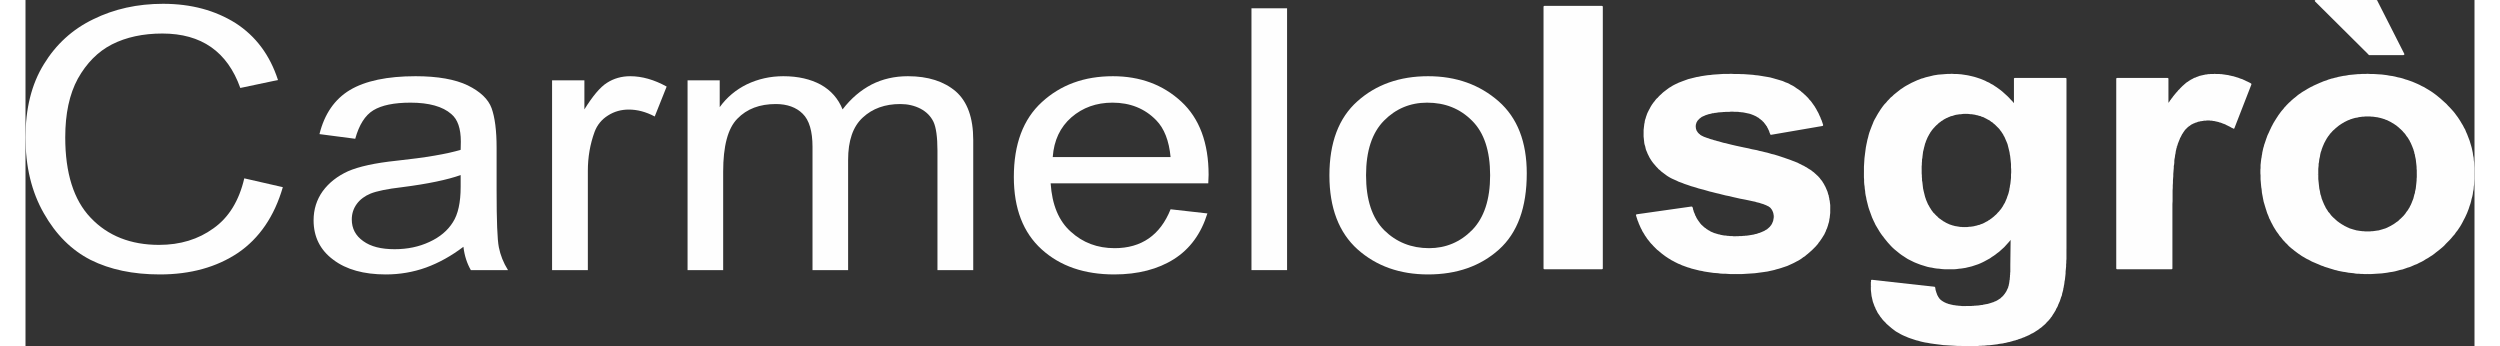 <?xml version="1.0" encoding="UTF-8"?> <!-- Creator: CorelDRAW 2019 (64-Bit) --> <svg xmlns="http://www.w3.org/2000/svg" xmlns:xlink="http://www.w3.org/1999/xlink" xmlns:xodm="http://www.corel.com/coreldraw/odm/2003" xml:space="preserve" width="130px" height="18px" version="1.1" style="shape-rendering:geometricPrecision; text-rendering:geometricPrecision; image-rendering:optimizeQuality; fill-rule:evenodd; clip-rule:evenodd" viewBox="0 0 141.71 20.03"><rect x="0" y="0" width="141.71" height="20.03" fill="#333333" stroke="none"/> <defs> <style type="text/css"> <![CDATA[ .fil0 {fill:#FEFEFE;fill-rule:nonzero} ]]> </style> </defs> <g id="Livello_x0020_1">  <g id="_2698919414800"> <polygon class="fil0" points="87.89,15.54 87.89,0.39 91.22,0.39 91.22,15.54 "></polygon> <path id="_1" class="fil0" d="M93.24 12.45l3.17 -0.45c0.14,0.56 0.41,0.99 0.82,1.28 0.41,0.29 0.99,0.44 1.73,0.44 0.81,0 1.42,-0.14 1.84,-0.42 0.27,-0.19 0.41,-0.45 0.41,-0.78 0,-0.21 -0.08,-0.4 -0.23,-0.54 -0.15,-0.14 -0.5,-0.27 -1.05,-0.39 -2.54,-0.52 -4.16,-0.99 -4.84,-1.41 -0.94,-0.6 -1.41,-1.42 -1.41,-2.48 0,-0.95 0.41,-1.76 1.22,-2.41 0.82,-0.64 2.08,-0.97 3.79,-0.97 1.63,0 2.84,0.25 3.64,0.74 0.79,0.49 1.34,1.22 1.64,2.18l-2.97 0.51c-0.12,-0.43 -0.37,-0.76 -0.72,-0.99 -0.36,-0.23 -0.87,-0.34 -1.53,-0.34 -0.83,0 -1.43,0.1 -1.8,0.32 -0.24,0.15 -0.36,0.35 -0.36,0.59 0,0.2 0.11,0.38 0.32,0.53 0.29,0.19 1.27,0.46 2.95,0.81 1.69,0.36 2.86,0.79 3.53,1.3 0.66,0.51 0.99,1.23 0.99,2.16 0,1.01 -0.46,1.87 -1.37,2.6 -0.91,0.72 -2.26,1.08 -4.05,1.08 -1.63,0 -2.91,-0.3 -3.86,-0.91 -0.95,-0.6 -1.57,-1.41 -1.86,-2.45l0 0z"></path> <path id="_2" class="fil0" d="M106.84 16.23l3.61 0.41c0.06,0.39 0.2,0.66 0.41,0.81 0.3,0.2 0.78,0.31 1.42,0.31 0.82,0 1.44,-0.11 1.85,-0.34 0.28,-0.16 0.49,-0.4 0.63,-0.74 0.1,-0.24 0.14,-0.69 0.14,-1.33l0.02 -1.6c-0.95,1.19 -2.14,1.79 -3.59,1.79 -1.59,0 -2.86,-0.63 -3.8,-1.87 -0.74,-0.99 -1.1,-2.21 -1.1,-3.68 0,-1.84 0.48,-3.24 1.44,-4.21 0.96,-0.97 2.16,-1.46 3.59,-1.46 1.48,0 2.69,0.6 3.65,1.79l0 -1.56 2.94 0 0 9.85c0,1.3 -0.11,2.27 -0.35,2.9 -0.23,0.64 -0.55,1.14 -0.98,1.51 -0.41,0.37 -0.97,0.65 -1.67,0.86 -0.7,0.21 -1.59,0.31 -2.65,0.31 -2.02,0 -3.46,-0.32 -4.3,-0.96 -0.85,-0.64 -1.27,-1.45 -1.27,-2.43 0,-0.1 0.01,-0.22 0.01,-0.36zm2.83 -6.41c0,1.17 0.24,2.02 0.73,2.56 0.49,0.54 1.09,0.81 1.81,0.81 0.77,0 1.42,-0.28 1.94,-0.83 0.54,-0.56 0.8,-1.37 0.8,-2.46 0,-1.14 -0.25,-1.98 -0.76,-2.53 -0.51,-0.55 -1.15,-0.83 -1.93,-0.83 -0.75,0 -1.37,0.28 -1.86,0.82 -0.49,0.53 -0.73,1.36 -0.73,2.46l0 0z"></path> <path id="_3" class="fil0" d="M124.18 15.54l-3.15 0 0 -10.99 2.92 0 0 1.56c0.5,-0.73 0.96,-1.22 1.36,-1.44 0.4,-0.23 0.85,-0.35 1.36,-0.35 0.72,0 1.42,0.19 2.08,0.55l-0.98 2.53c-0.53,-0.32 -1.02,-0.48 -1.48,-0.48 -0.44,0 -0.82,0.12 -1.12,0.34 -0.31,0.23 -0.55,0.63 -0.73,1.21 -0.17,0.59 -0.26,1.82 -0.26,3.68l0 3.39 0 0z"></path> <path id="_4" class="fil0" d="M129.37 9.91c0,-0.96 0.26,-1.9 0.78,-2.8 0.51,-0.91 1.24,-1.6 2.19,-2.07 0.95,-0.48 2,-0.72 3.17,-0.72 1.8,0 3.27,0.54 4.43,1.62 1.15,1.08 1.72,2.44 1.72,4.09 0,1.67 -0.58,3.05 -1.74,4.14 -1.16,1.09 -2.63,1.64 -4.39,1.64 -1.09,0 -2.13,-0.23 -3.12,-0.68 -0.99,-0.46 -1.75,-1.12 -2.26,-2.01 -0.52,-0.88 -0.78,-1.95 -0.78,-3.21l0 0zm3.24 0.16c0,1.09 0.28,1.92 0.84,2.5 0.56,0.58 1.25,0.87 2.08,0.87 0.82,0 1.5,-0.29 2.06,-0.87 0.55,-0.58 0.83,-1.42 0.83,-2.52 0,-1.08 -0.28,-1.91 -0.83,-2.49 -0.56,-0.58 -1.24,-0.87 -2.06,-0.87 -0.83,0 -1.52,0.29 -2.08,0.87 -0.56,0.58 -0.84,1.42 -0.84,2.51l0 0zm4.99 -6.93l-1.98 0 -3.1 -3.09 3.51 0 1.57 3.09z"></path> <g> <path id="_5" class="fil0" d="M87.95 0.39l0 15.15 -0.11 0 0 -15.15 0.05 -0.05 0.06 0.05 0 0zm-0.11 0c0,-0.03 0.02,-0.05 0.05,-0.05 0.03,0 0.06,0.02 0.06,0.05l-0.11 0 0 0zm3.38 0.04l-3.33 0 0 -0.09 3.33 0 0.05 0.05 -0.05 0.04 0 0zm0 -0.09c0.03,0 0.05,0.02 0.05,0.05 0,0.02 -0.02,0.04 -0.05,0.04l0 -0.09 0 0zm-0.05 15.2l0 -15.15 0.1 0 0 15.15 -0.05 0.04 -0.05 -0.04 0 0zm0.1 0c0,0.02 -0.02,0.04 -0.05,0.04 -0.03,0 -0.05,-0.02 -0.05,-0.04l0.1 0 0 0zm-3.38 -0.05l3.33 0 0 0.09 -3.33 0 -0.05 -0.04 0.05 -0.05 0 0zm0 0.09c-0.03,0 -0.05,-0.02 -0.05,-0.04 0,-0.03 0.02,-0.05 0.05,-0.05l0 0.09 0 0z"></path> </g> <g> <path id="_6" class="fil0" d="M96.42 12.05l-3.17 0.44 -0.02 -0.09 3.17 -0.45 0.06 0.04 -0.04 0.06 0 0zm-0.02 -0.1c0.03,0 0.06,0.02 0.06,0.05 0.01,0.02 -0.01,0.05 -0.04,0.05l-0.02 -0.1 0 0zm0.86 1.29l-0.06 0.08 0 0 -0.04 -0.03 -0.04 -0.03 -0.04 -0.03 -0.03 -0.03 -0.04 -0.03 -0.04 -0.03 -0.03 -0.04 -0.03 -0.03 -0.04 -0.04 -0.03 -0.03 -0.03 -0.04 -0.03 -0.04 -0.03 -0.03 -0.03 -0.04 -0.02 -0.04 -0.03 -0.04 -0.02 -0.04 -0.03 -0.05 -0.03 -0.04 -0.02 -0.04 -0.02 -0.05 -0.02 -0.04 -0.02 -0.05 -0.02 -0.04 -0.02 -0.05 -0.02 -0.05 -0.02 -0.05 -0.01 -0.05 -0.02 -0.05 -0.01 -0.05 -0.02 -0.05 -0.01 -0.06 0.1 -0.02 0.02 0.05 0.01 0.06 0.01 0.04 0.02 0.05 0.01 0.05 0.02 0.05 0.02 0.04 0.02 0.05 0.02 0.05 0.01 0.04 0.03 0.04 0.02 0.05 0.02 0.04 0.02 0.04 0.03 0.04 0.02 0.04 0.03 0.04 0.02 0.03 0.03 0.04 0.03 0.04 0.02 0.03 0.03 0.04 0.03 0.03 0.03 0.04 0.04 0.03 0.03 0.03 0.03 0.03 0.04 0.03 0.03 0.03 0.04 0.03 0.04 0.02 0.03 0.03 0 0 0 0zm1.7 0.43l0 0.09 0 0 -0.07 0 -0.07 0 -0.07 0 -0.06 0 -0.07 -0.01 -0.07 0 -0.06 0 -0.06 -0.01 -0.07 -0.01 -0.06 -0.01 -0.06 -0.01 -0.06 -0.01 -0.06 -0.01 -0.05 -0.01 -0.06 -0.01 -0.06 -0.02 -0.05 -0.01 -0.05 -0.01 -0.06 -0.02 -0.05 -0.02 -0.05 -0.02 -0.05 -0.01 -0.05 -0.03 -0.05 -0.02 -0.04 -0.02 -0.05 -0.02 -0.04 -0.02 -0.05 -0.03 -0.04 -0.02 -0.04 -0.03 -0.04 -0.03 -0.04 -0.02 0.06 -0.08 0.04 0.03 0.04 0.02 0.04 0.03 0.04 0.02 0.04 0.02 0.04 0.03 0.04 0.02 0.05 0.02 0.05 0.02 0.04 0.02 0.05 0.02 0.05 0.01 0.05 0.02 0.05 0.01 0.05 0.02 0.05 0.01 0.06 0.01 0.05 0.02 0.06 0.01 0.05 0.01 0.06 0.01 0.06 0.01 0.06 0 0.06 0.01 0.06 0.01 0.06 0 0.07 0.01 0.06 0 0.07 0 0.06 0.01 0.07 0 0.07 0 0 0 0 0zm1.81 -0.4l0.06 0.07 0 0 -0.04 0.03 -0.04 0.03 -0.05 0.02 -0.04 0.02 -0.05 0.03 -0.04 0.02 -0.05 0.02 -0.05 0.02 -0.05 0.02 -0.05 0.02 -0.05 0.02 -0.06 0.01 -0.05 0.02 -0.06 0.01 -0.05 0.01 -0.06 0.02 -0.06 0.01 -0.06 0.02 -0.06 0.01 -0.06 0 -0.07 0.02 -0.06 0 -0.07 0.01 -0.06 0.01 -0.07 0.01 -0.07 0 -0.07 0.01 -0.08 0 -0.07 0 -0.07 0 -0.08 0 -0.07 0 0 -0.09 0.07 0 0.08 0 0.07 -0.01 0.07 0 0.07 0 0.07 -0.01 0.07 0 0.06 -0.01 0.07 0 0.06 -0.01 0.07 -0.01 0.06 -0.01 0.06 -0.01 0.06 -0.01 0.06 -0.01 0.06 -0.01 0.05 -0.02 0.06 -0.01 0.05 -0.01 0.05 -0.02 0.05 -0.02 0.05 -0.01 0.05 -0.02 0.05 -0.02 0.05 -0.02 0.04 -0.02 0.05 -0.02 0.04 -0.02 0.04 -0.02 0.04 -0.03 0.04 -0.02 0.04 -0.02 0 0 0 0zm0.39 -0.75l0.1 0 0 0 0 0.04 0 0.03 0 0.03 0 0.03 -0.01 0.03 0 0.03 -0.01 0.03 0 0.02 -0.01 0.03 -0.01 0.03 -0.01 0.03 -0.01 0.03 -0.01 0.03 -0.01 0.02 -0.01 0.03 -0.01 0.02 -0.02 0.03 -0.01 0.03 -0.02 0.02 -0.02 0.02 -0.02 0.03 -0.01 0.02 -0.02 0.02 -0.02 0.03 -0.02 0.02 -0.02 0.02 -0.02 0.02 -0.03 0.02 -0.02 0.02 -0.03 0.02 -0.02 0.02 -0.03 0.02 -0.06 -0.07 0.02 -0.02 0.02 -0.02 0.03 -0.02 0.02 -0.02 0.02 -0.02 0.02 -0.02 0.02 -0.01 0.02 -0.03 0.02 -0.02 0.01 -0.02 0.02 -0.02 0.02 -0.02 0.01 -0.02 0.01 -0.02 0.02 -0.03 0.01 -0.02 0.01 -0.02 0.01 -0.03 0.01 -0.02 0.01 -0.02 0.01 -0.03 0.01 -0.02 0.01 -0.03 0 -0.02 0.01 -0.03 0 -0.03 0.01 -0.03 0 -0.02 0.01 -0.03 0 -0.03 0 -0.03 0 -0.03 0 0 0 0zm-0.21 -0.51l0.07 -0.07 0 0 0.02 0.02 0.01 0.01 0.02 0.02 0.01 0.01 0.01 0.02 0.01 0.02 0.02 0.01 0.01 0.02 0.01 0.01 0.01 0.02 0.01 0.02 0.01 0.02 0.01 0.01 0.01 0.02 0.01 0.02 0 0.02 0.01 0.02 0.01 0.01 0 0.02 0.01 0.02 0 0.02 0.01 0.02 0 0.02 0.01 0.02 0 0.02 0.01 0.02 0 0.02 0 0.02 0 0.02 0 0.02 0 0.02 0 0.02 -0.1 0 0 -0.02 0 -0.01 0 -0.02 0 -0.02 -0.01 -0.02 0 -0.02 0 -0.02 -0.01 -0.02 0 -0.01 0 -0.02 -0.01 -0.02 0 -0.01 -0.01 -0.02 0 -0.02 -0.01 -0.01 -0.01 -0.02 0 -0.01 -0.01 -0.02 -0.01 -0.02 -0.01 -0.01 0 -0.02 -0.01 -0.01 -0.01 -0.02 -0.01 -0.01 -0.01 -0.01 -0.01 -0.02 -0.01 -0.01 -0.01 -0.02 -0.01 -0.01 -0.02 -0.01 -0.01 -0.02 -0.01 -0.01 0 0 0 0zm-1.03 -0.37l0.02 -0.09 0 0 0.05 0.01 0.05 0.01 0.05 0.01 0.05 0.01 0.05 0.01 0.04 0.01 0.05 0.01 0.04 0.02 0.04 0.01 0.04 0.01 0.04 0.01 0.04 0.01 0.04 0.01 0.03 0.02 0.04 0.01 0.03 0.01 0.03 0.02 0.04 0.01 0.03 0.01 0.03 0.01 0.03 0.01 0.03 0.02 0.02 0.01 0.02 0.02 0.03 0.01 0.02 0.01 0.02 0.01 0.03 0.02 0.02 0.01 0.01 0.01 0.02 0.02 0.02 0.01 -0.07 0.07 -0.01 -0.01 -0.02 -0.01 -0.02 -0.01 -0.01 -0.01 -0.02 -0.02 -0.02 -0.01 -0.03 -0.01 -0.01 -0.01 -0.03 -0.01 -0.02 -0.01 -0.03 -0.02 -0.03 -0.01 -0.02 -0.01 -0.03 -0.01 -0.03 -0.01 -0.04 -0.02 -0.03 -0.01 -0.03 -0.01 -0.04 -0.01 -0.03 -0.01 -0.04 -0.01 -0.04 -0.02 -0.04 -0.01 -0.04 -0.01 -0.04 -0.01 -0.05 -0.01 -0.04 -0.01 -0.05 -0.02 -0.04 -0.01 -0.05 -0.01 -0.05 -0.01 -0.05 -0.01 0 0 0 0zm-4.86 -1.42l0.06 -0.09 0 0 0.07 0.05 0.07 0.04 0.07 0.03 0.09 0.04 0.09 0.04 0.09 0.05 0.1 0.04 0.1 0.04 0.11 0.04 0.12 0.04 0.11 0.05 0.13 0.04 0.13 0.04 0.14 0.05 0.14 0.04 0.15 0.04 0.15 0.05 0.16 0.04 0.17 0.05 0.17 0.04 0.17 0.05 0.18 0.04 0.19 0.05 0.19 0.05 0.2 0.04 0.2 0.05 0.21 0.05 0.22 0.04 0.21 0.05 0.23 0.05 0.23 0.05 0.24 0.05 -0.03 0.09 -0.23 -0.05 -0.24 -0.05 -0.22 -0.04 -0.22 -0.05 -0.22 -0.05 -0.2 -0.05 -0.21 -0.04 -0.2 -0.05 -0.19 -0.05 -0.18 -0.04 -0.19 -0.05 -0.17 -0.04 -0.17 -0.05 -0.17 -0.05 -0.16 -0.04 -0.15 -0.04 -0.15 -0.05 -0.14 -0.04 -0.14 -0.04 -0.14 -0.05 -0.12 -0.04 -0.12 -0.04 -0.12 -0.05 -0.11 -0.04 -0.11 -0.04 -0.1 -0.05 -0.09 -0.04 -0.09 -0.04 -0.09 -0.04 -0.08 -0.04 -0.07 -0.04 -0.07 -0.04 0 0 0 0zm-1.43 -2.52l0.1 0 0 0 0 0.1 0 0.09 0.01 0.1 0.01 0.09 0.01 0.09 0.02 0.09 0.02 0.09 0.02 0.09 0.02 0.08 0.02 0.09 0.03 0.08 0.04 0.08 0.03 0.08 0.04 0.08 0.03 0.08 0.05 0.08 0.04 0.07 0.05 0.08 0.05 0.07 0.05 0.07 0.06 0.07 0.06 0.07 0.06 0.07 0.06 0.07 0.07 0.06 0.07 0.06 0.07 0.06 0.08 0.06 0.07 0.06 0.08 0.06 0.09 0.06 0.08 0.05 -0.06 0.09 -0.09 -0.06 -0.08 -0.06 -0.08 -0.06 -0.08 -0.06 -0.08 -0.06 -0.07 -0.07 -0.08 -0.06 -0.06 -0.07 -0.07 -0.07 -0.06 -0.07 -0.06 -0.07 -0.06 -0.07 -0.06 -0.08 -0.05 -0.07 -0.05 -0.08 -0.05 -0.08 -0.04 -0.08 -0.04 -0.08 -0.04 -0.08 -0.03 -0.08 -0.04 -0.09 -0.03 -0.08 -0.02 -0.09 -0.02 -0.09 -0.03 -0.09 -0.02 -0.09 -0.01 -0.1 -0.01 -0.09 -0.01 -0.1 -0.01 -0.09 0 -0.1 0 -0.1 0 0 0 0zm1.24 -2.44l0.07 0.07 0 0 -0.08 0.06 -0.07 0.06 -0.07 0.07 -0.07 0.06 -0.06 0.06 -0.06 0.07 -0.06 0.06 -0.06 0.07 -0.06 0.07 -0.05 0.07 -0.05 0.06 -0.05 0.07 -0.05 0.08 -0.04 0.07 -0.04 0.07 -0.04 0.07 -0.04 0.08 -0.03 0.07 -0.03 0.08 -0.03 0.08 -0.03 0.07 -0.02 0.08 -0.02 0.08 -0.03 0.08 -0.01 0.08 -0.02 0.09 -0.01 0.08 -0.01 0.09 -0.01 0.08 -0.01 0.09 0 0.08 0 0.09 -0.1 0 0 -0.09 0 -0.09 0.01 -0.09 0.01 -0.09 0.01 -0.08 0.01 -0.09 0.02 -0.08 0.01 -0.09 0.02 -0.08 0.03 -0.08 0.02 -0.08 0.03 -0.08 0.03 -0.09 0.03 -0.07 0.04 -0.08 0.04 -0.08 0.04 -0.07 0.04 -0.08 0.04 -0.07 0.05 -0.08 0.05 -0.07 0.05 -0.07 0.06 -0.07 0.05 -0.07 0.06 -0.07 0.07 -0.06 0.06 -0.07 0.07 -0.07 0.07 -0.06 0.07 -0.07 0.07 -0.06 0.08 -0.06 0 0 0 0zm3.82 -0.99l0 0.1 0 0 -0.16 0 -0.15 0 -0.16 0.01 -0.15 0.01 -0.14 0 -0.15 0.02 -0.14 0.01 -0.14 0.01 -0.14 0.02 -0.13 0.02 -0.13 0.01 -0.13 0.03 -0.13 0.02 -0.12 0.02 -0.13 0.03 -0.11 0.03 -0.12 0.03 -0.12 0.04 -0.11 0.03 -0.1 0.04 -0.11 0.04 -0.1 0.04 -0.1 0.04 -0.1 0.04 -0.09 0.05 -0.09 0.05 -0.09 0.05 -0.09 0.05 -0.09 0.05 -0.08 0.06 -0.08 0.05 -0.07 0.06 -0.07 -0.07 0.08 -0.06 0.08 -0.06 0.08 -0.06 0.09 -0.05 0.09 -0.06 0.09 -0.05 0.1 -0.05 0.09 -0.04 0.1 -0.05 0.11 -0.04 0.1 -0.04 0.11 -0.04 0.11 -0.04 0.11 -0.04 0.12 -0.03 0.12 -0.03 0.12 -0.03 0.12 -0.03 0.13 -0.02 0.13 -0.03 0.13 -0.02 0.13 -0.02 0.14 -0.02 0.14 -0.01 0.14 -0.02 0.14 -0.01 0.15 -0.01 0.15 -0.01 0.15 -0.01 0.15 0 0.16 0 0.16 -0.01 0 0 0 0zm3.67 0.75l-0.06 0.08 0 0 -0.07 -0.04 -0.08 -0.05 -0.08 -0.04 -0.08 -0.04 -0.09 -0.04 -0.08 -0.04 -0.09 -0.03 -0.1 -0.04 -0.09 -0.03 -0.09 -0.03 -0.1 -0.04 -0.11 -0.02 -0.1 -0.03 -0.11 -0.03 -0.1 -0.02 -0.12 -0.03 -0.11 -0.02 -0.12 -0.02 -0.12 -0.02 -0.12 -0.02 -0.12 -0.01 -0.13 -0.02 -0.13 -0.01 -0.13 -0.01 -0.13 -0.01 -0.14 -0.01 -0.14 -0.01 -0.14 -0.01 -0.14 0 -0.15 -0.01 -0.15 0 -0.15 0 0 -0.1 0.16 0.01 0.14 0 0.15 0 0.15 0.01 0.14 0 0.14 0.01 0.14 0.01 0.13 0.01 0.13 0.01 0.13 0.02 0.13 0.01 0.13 0.02 0.12 0.02 0.12 0.02 0.12 0.02 0.12 0.02 0.11 0.02 0.11 0.03 0.11 0.03 0.1 0.03 0.11 0.03 0.1 0.03 0.1 0.03 0.1 0.03 0.09 0.04 0.09 0.04 0.09 0.03 0.09 0.04 0.08 0.05 0.08 0.04 0.08 0.04 0.08 0.05 0 0 0 0zm1.62 2.27l-0.02 -0.09 -0.04 0.06 -0.03 -0.09 -0.03 -0.09 -0.03 -0.09 -0.04 -0.08 -0.03 -0.09 -0.04 -0.08 -0.03 -0.08 -0.04 -0.08 -0.04 -0.07 -0.04 -0.08 -0.04 -0.07 -0.05 -0.08 -0.04 -0.07 -0.05 -0.07 -0.05 -0.07 -0.05 -0.07 -0.05 -0.06 -0.05 -0.07 -0.06 -0.06 -0.05 -0.07 -0.06 -0.06 -0.06 -0.06 -0.06 -0.06 -0.06 -0.05 -0.06 -0.06 -0.07 -0.05 -0.06 -0.05 -0.07 -0.06 -0.07 -0.05 -0.06 -0.05 -0.08 -0.04 -0.07 -0.05 0.06 -0.08 0.07 0.05 0.07 0.05 0.08 0.05 0.07 0.05 0.07 0.05 0.06 0.06 0.07 0.05 0.06 0.06 0.07 0.06 0.06 0.06 0.06 0.06 0.06 0.06 0.05 0.07 0.06 0.06 0.06 0.07 0.05 0.07 0.05 0.07 0.05 0.07 0.05 0.07 0.04 0.07 0.05 0.08 0.04 0.08 0.04 0.07 0.05 0.09 0.03 0.07 0.04 0.09 0.04 0.08 0.03 0.09 0.04 0.08 0.03 0.09 0.03 0.09 0.03 0.09 -0.04 0.06 0 0zm0.04 -0.06c0,0.03 -0.01,0.05 -0.04,0.06 -0.03,0.01 -0.06,-0.01 -0.06,-0.03l0.1 -0.03zm-3.02 0.47l2.96 -0.5 0.02 0.09 -2.97 0.51 -0.05 -0.04 0.04 -0.06 0 0zm0.01 0.1c-0.03,0 -0.05,-0.01 -0.06,-0.04 0,-0.03 0.02,-0.05 0.05,-0.06l0.01 0.1zm-0.76 -1l0.06 -0.08 0 0 0.03 0.02 0.04 0.02 0.03 0.03 0.03 0.02 0.03 0.03 0.03 0.02 0.03 0.03 0.03 0.03 0.03 0.02 0.03 0.03 0.02 0.03 0.03 0.03 0.03 0.03 0.02 0.03 0.03 0.03 0.02 0.03 0.02 0.03 0.02 0.04 0.03 0.03 0.02 0.03 0.02 0.04 0.02 0.04 0.02 0.03 0.02 0.04 0.01 0.03 0.02 0.04 0.01 0.04 0.02 0.04 0.01 0.04 0.02 0.04 0.01 0.04 0.02 0.04 -0.1 0.02 -0.02 -0.04 -0.01 -0.03 -0.02 -0.04 -0.01 -0.04 -0.01 -0.04 -0.02 -0.03 -0.02 -0.04 -0.01 -0.03 -0.02 -0.04 -0.02 -0.03 -0.02 -0.04 -0.01 -0.03 -0.02 -0.03 -0.03 -0.03 -0.01 -0.03 -0.03 -0.03 -0.02 -0.03 -0.02 -0.03 -0.03 -0.03 -0.02 -0.03 -0.02 -0.03 -0.03 -0.02 -0.03 -0.03 -0.02 -0.03 -0.03 -0.02 -0.03 -0.02 -0.03 -0.03 -0.03 -0.02 -0.03 -0.02 -0.03 -0.03 -0.03 -0.02 -0.03 -0.02 0 0 0 0zm-1.5 -0.34l0 -0.09 0 0 0.06 0 0.06 0 0.06 0 0.06 0 0.06 0.01 0.06 0 0.06 0.01 0.05 0 0.06 0.01 0.05 0 0.06 0.01 0.05 0.01 0.05 0.01 0.05 0 0.05 0.02 0.05 0.01 0.05 0.01 0.05 0.01 0.04 0.01 0.05 0.01 0.04 0.02 0.05 0.01 0.04 0.02 0.04 0.01 0.04 0.02 0.04 0.02 0.04 0.02 0.04 0.01 0.04 0.03 0.03 0.02 0.04 0.02 0.03 0.02 -0.05 0.08 -0.04 -0.02 -0.03 -0.02 -0.03 -0.02 -0.04 -0.02 -0.04 -0.02 -0.03 -0.01 -0.04 -0.02 -0.04 -0.02 -0.04 -0.01 -0.04 -0.02 -0.04 -0.01 -0.04 -0.02 -0.05 -0.01 -0.04 -0.01 -0.05 -0.01 -0.05 -0.01 -0.04 -0.01 -0.05 -0.01 -0.05 -0.01 -0.05 -0.01 -0.05 -0.01 -0.05 0 -0.06 -0.01 -0.05 0 -0.05 -0.01 -0.06 -0.01 -0.05 0 -0.06 0 -0.06 0 -0.06 0 -0.06 -0.01 -0.06 0 0 0 0 0zm-1.77 0.32l-0.06 -0.08 0 0 0.04 -0.02 0.04 -0.02 0.04 -0.02 0.04 -0.02 0.04 -0.02 0.04 -0.02 0.05 -0.01 0.04 -0.02 0.05 -0.02 0.05 -0.01 0.05 -0.01 0.05 -0.02 0.05 -0.01 0.05 -0.01 0.06 -0.01 0.05 -0.01 0.06 -0.01 0.06 -0.01 0.06 -0.01 0.07 -0.01 0.05 0 0.07 -0.01 0.06 -0.01 0.08 0 0.06 -0.01 0.07 0 0.07 -0.01 0.07 0 0.08 0 0.08 0 0.07 0 0.08 0 0 0.09 -0.08 0 -0.07 0.01 -0.08 0 -0.07 0 -0.07 0 -0.07 0.01 -0.07 0 -0.07 0.01 -0.06 0 -0.07 0.01 -0.06 0 -0.06 0.01 -0.06 0.01 -0.06 0.01 -0.06 0 -0.05 0.02 -0.06 0 -0.05 0.01 -0.05 0.02 -0.06 0.01 -0.04 0.01 -0.05 0.01 -0.05 0.02 -0.04 0.01 -0.05 0.02 -0.04 0.01 -0.04 0.02 -0.03 0.02 -0.04 0.01 -0.04 0.02 -0.04 0.02 -0.03 0.02 0 0 0 0zm-0.33 0.55l-0.11 0 0 0 0 -0.03 0 -0.02 0.01 -0.02 0 -0.03 0 -0.02 0 -0.02 0.01 -0.02 0 -0.03 0.01 -0.02 0.01 -0.02 0.01 -0.02 0 -0.02 0.02 -0.02 0.01 -0.02 0.01 -0.02 0.01 -0.02 0.01 -0.02 0.01 -0.02 0.02 -0.02 0.01 -0.02 0.02 -0.02 0.01 -0.02 0.02 -0.02 0.02 -0.01 0.02 -0.02 0.01 -0.02 0.02 -0.01 0.03 -0.02 0.02 -0.02 0.02 -0.01 0.02 -0.02 0.02 -0.01 0.06 0.08 -0.02 0.01 -0.02 0.02 -0.02 0.01 -0.02 0.02 -0.02 0.01 -0.01 0.01 -0.02 0.02 -0.01 0.02 -0.02 0.01 -0.02 0.02 -0.01 0.01 -0.01 0.02 -0.02 0.01 -0.01 0.02 -0.01 0.02 -0.01 0.01 -0.01 0.02 -0.01 0.02 -0.01 0.01 -0.01 0.02 0 0.02 -0.01 0.02 -0.01 0.02 0 0.02 -0.01 0.02 0 0.01 -0.01 0.03 0 0.02 0 0.02 0 0.02 0 0.02 0 0.02 0 0 0 0zm0.29 0.49l-0.06 0.07 0 0 -0.02 -0.01 -0.02 -0.02 -0.02 -0.01 -0.02 -0.02 -0.02 -0.01 -0.02 -0.02 -0.01 -0.01 -0.02 -0.01 -0.01 -0.02 -0.02 -0.02 -0.01 -0.02 -0.02 -0.01 -0.01 -0.02 -0.01 -0.02 -0.01 -0.01 -0.01 -0.02 -0.01 -0.02 -0.01 -0.02 -0.01 -0.02 -0.01 -0.02 -0.01 -0.02 0 -0.01 -0.01 -0.02 -0.01 -0.02 0 -0.02 -0.01 -0.02 0 -0.02 0 -0.02 0 -0.02 -0.01 -0.02 0 -0.02 0 -0.02 0.11 0 0 0.01 0 0.02 0 0.02 0 0.02 0 0.01 0.01 0.02 0 0.02 0 0.01 0.01 0.02 0.01 0.02 0 0.02 0.01 0.01 0 0.02 0.01 0.01 0.01 0.02 0.01 0.01 0.01 0.02 0.01 0.01 0.01 0.02 0.01 0.01 0.01 0.02 0.01 0.01 0.01 0.01 0.02 0.02 0.01 0.01 0.02 0.02 0.01 0.01 0.02 0.01 0.02 0.02 0.01 0.01 0.02 0.02 0.02 0.01 0 0 0 0zm2.93 0.81l-0.02 0.09 0 0 -0.15 -0.03 -0.16 -0.03 -0.14 -0.04 -0.15 -0.03 -0.14 -0.03 -0.13 -0.03 -0.13 -0.03 -0.13 -0.03 -0.12 -0.03 -0.12 -0.03 -0.12 -0.03 -0.11 -0.02 -0.11 -0.03 -0.1 -0.03 -0.1 -0.02 -0.09 -0.03 -0.09 -0.03 -0.09 -0.02 -0.08 -0.02 -0.08 -0.03 -0.08 -0.02 -0.07 -0.02 -0.06 -0.03 -0.07 -0.02 -0.05 -0.02 -0.06 -0.02 -0.05 -0.03 -0.05 -0.01 -0.04 -0.03 -0.04 -0.01 -0.03 -0.03 -0.03 -0.02 0.06 -0.07 0.03 0.02 0.02 0.01 0.04 0.02 0.04 0.02 0.04 0.02 0.05 0.02 0.06 0.02 0.05 0.02 0.06 0.02 0.07 0.02 0.07 0.03 0.07 0.02 0.08 0.02 0.08 0.03 0.09 0.02 0.09 0.03 0.09 0.02 0.1 0.03 0.1 0.03 0.11 0.03 0.11 0.02 0.11 0.03 0.12 0.03 0.12 0.03 0.13 0.03 0.13 0.03 0.14 0.03 0.14 0.03 0.14 0.03 0.15 0.03 0.15 0.03 0.15 0.04 0 0 0 0zm3.55 1.3l-0.06 0.07 0 0 -0.07 -0.04 -0.06 -0.05 -0.07 -0.04 -0.07 -0.05 -0.08 -0.05 -0.07 -0.04 -0.09 -0.05 -0.08 -0.04 -0.09 -0.04 -0.09 -0.05 -0.09 -0.04 -0.1 -0.04 -0.1 -0.04 -0.1 -0.04 -0.1 -0.04 -0.11 -0.04 -0.11 -0.04 -0.11 -0.04 -0.12 -0.04 -0.12 -0.04 -0.13 -0.04 -0.12 -0.04 -0.13 -0.03 -0.14 -0.04 -0.13 -0.04 -0.14 -0.03 -0.14 -0.04 -0.14 -0.03 -0.15 -0.04 -0.15 -0.03 -0.15 -0.04 -0.16 -0.03 0.02 -0.09 0.16 0.03 0.16 0.03 0.14 0.04 0.15 0.03 0.15 0.04 0.14 0.03 0.14 0.04 0.13 0.04 0.14 0.03 0.13 0.04 0.13 0.04 0.12 0.04 0.12 0.04 0.12 0.04 0.11 0.04 0.12 0.04 0.11 0.04 0.1 0.04 0.11 0.04 0.1 0.04 0.1 0.04 0.09 0.05 0.09 0.04 0.09 0.05 0.09 0.04 0.08 0.05 0.08 0.04 0.07 0.05 0.08 0.05 0.07 0.04 0.07 0.05 0.06 0.05 0 0 0 0zm1.01 2.2l-0.1 0 0 0 0 -0.09 -0.01 -0.08 0 -0.08 -0.01 -0.09 0 -0.07 -0.01 -0.08 -0.02 -0.08 -0.01 -0.08 -0.02 -0.07 -0.02 -0.08 -0.02 -0.07 -0.02 -0.07 -0.02 -0.07 -0.03 -0.07 -0.03 -0.07 -0.03 -0.07 -0.03 -0.06 -0.03 -0.07 -0.03 -0.06 -0.04 -0.06 -0.04 -0.06 -0.04 -0.06 -0.04 -0.06 -0.05 -0.06 -0.05 -0.06 -0.04 -0.05 -0.05 -0.05 -0.05 -0.06 -0.06 -0.05 -0.06 -0.05 -0.06 -0.05 -0.05 -0.05 0.06 -0.07 0.07 0.05 0.05 0.05 0.06 0.05 0.06 0.06 0.06 0.05 0.05 0.06 0.05 0.05 0.04 0.06 0.05 0.06 0.05 0.06 0.04 0.07 0.04 0.06 0.04 0.07 0.03 0.06 0.04 0.07 0.03 0.07 0.03 0.07 0.03 0.07 0.03 0.07 0.02 0.07 0.02 0.08 0.03 0.07 0.01 0.08 0.02 0.07 0.01 0.09 0.02 0.07 0.01 0.09 0.01 0.08 0.01 0.08 0 0.09 0 0.08 0 0.09 0 0 0 0zm-1.39 2.63l-0.06 -0.07 0 0 0.08 -0.07 0.08 -0.07 0.08 -0.07 0.08 -0.07 0.07 -0.07 0.07 -0.07 0.06 -0.07 0.07 -0.08 0.06 -0.07 0.06 -0.07 0.06 -0.08 0.05 -0.07 0.05 -0.08 0.05 -0.08 0.05 -0.08 0.04 -0.08 0.04 -0.08 0.04 -0.08 0.04 -0.08 0.03 -0.09 0.03 -0.08 0.03 -0.08 0.02 -0.09 0.02 -0.08 0.03 -0.09 0.01 -0.09 0.02 -0.09 0.01 -0.09 0.01 -0.09 0 -0.09 0.01 -0.09 0 -0.09 0.1 0 0 0.1 0 0.09 -0.01 0.09 -0.01 0.09 -0.01 0.1 -0.02 0.09 -0.01 0.09 -0.02 0.09 -0.03 0.09 -0.02 0.08 -0.03 0.09 -0.03 0.09 -0.04 0.08 -0.03 0.09 -0.04 0.08 -0.04 0.09 -0.05 0.08 -0.05 0.08 -0.05 0.08 -0.05 0.07 -0.06 0.09 -0.06 0.07 -0.05 0.08 -0.07 0.08 -0.06 0.07 -0.08 0.08 -0.07 0.07 -0.07 0.07 -0.08 0.07 -0.08 0.07 -0.08 0.07 -0.09 0.07 0 0zm-4.08 1.1l0 -0.1 0 0 0.16 0 0.17 0 0.16 -0.01 0.15 0 0.16 -0.01 0.15 -0.01 0.15 -0.02 0.15 -0.01 0.15 -0.02 0.14 -0.02 0.14 -0.02 0.14 -0.03 0.13 -0.03 0.13 -0.03 0.13 -0.03 0.13 -0.03 0.12 -0.03 0.13 -0.04 0.11 -0.04 0.12 -0.04 0.12 -0.04 0.11 -0.05 0.1 -0.04 0.11 -0.05 0.1 -0.06 0.11 -0.05 0.09 -0.05 0.1 -0.06 0.09 -0.06 0.09 -0.06 0.09 -0.06 0.09 -0.07 0.06 0.07 -0.08 0.07 -0.1 0.06 -0.09 0.07 -0.09 0.06 -0.1 0.06 -0.1 0.05 -0.11 0.06 -0.1 0.05 -0.11 0.05 -0.11 0.05 -0.11 0.05 -0.12 0.04 -0.12 0.04 -0.12 0.04 -0.13 0.04 -0.12 0.03 -0.13 0.04 -0.13 0.03 -0.14 0.03 -0.13 0.03 -0.14 0.02 -0.14 0.02 -0.15 0.02 -0.15 0.02 -0.15 0.02 -0.15 0.01 -0.15 0.01 -0.16 0.01 -0.16 0.01 -0.16 0.01 -0.17 0 -0.16 0 0 0 0 0zm-3.89 -0.91l0.06 -0.09 0 0 0.09 0.06 0.09 0.05 0.09 0.05 0.09 0.05 0.1 0.05 0.1 0.05 0.1 0.04 0.1 0.05 0.11 0.04 0.1 0.04 0.12 0.04 0.1 0.03 0.12 0.04 0.11 0.03 0.12 0.03 0.12 0.03 0.12 0.03 0.12 0.02 0.13 0.02 0.12 0.03 0.13 0.01 0.13 0.02 0.14 0.02 0.13 0.02 0.13 0.01 0.14 0.01 0.14 0.01 0.15 0.01 0.14 0 0.15 0.01 0.14 0 0.16 0 0 0.1 -0.16 0 -0.14 0 -0.15 -0.01 -0.15 -0.01 -0.14 0 -0.15 -0.01 -0.13 -0.02 -0.14 -0.01 -0.14 -0.01 -0.13 -0.02 -0.14 -0.02 -0.13 -0.02 -0.13 -0.02 -0.12 -0.03 -0.13 -0.02 -0.12 -0.03 -0.12 -0.03 -0.12 -0.03 -0.12 -0.03 -0.11 -0.04 -0.11 -0.03 -0.11 -0.04 -0.11 -0.04 -0.11 -0.04 -0.1 -0.05 -0.11 -0.04 -0.1 -0.05 -0.1 -0.05 -0.09 -0.05 -0.1 -0.05 -0.09 -0.06 -0.09 -0.05 0 0 0 0zm-1.84 -2.55l0.02 0.09 0.04 -0.06 0.03 0.1 0.03 0.09 0.03 0.1 0.03 0.09 0.04 0.09 0.04 0.09 0.04 0.09 0.04 0.08 0.04 0.09 0.05 0.08 0.04 0.08 0.05 0.09 0.05 0.08 0.06 0.08 0.05 0.07 0.06 0.08 0.05 0.08 0.07 0.07 0.06 0.07 0.06 0.08 0.07 0.07 0.07 0.06 0.06 0.07 0.08 0.07 0.07 0.06 0.08 0.07 0.07 0.06 0.08 0.06 0.08 0.06 0.09 0.06 0.08 0.06 0.09 0.05 -0.06 0.09 -0.09 -0.06 -0.09 -0.06 -0.08 -0.06 -0.08 -0.06 -0.09 -0.07 -0.07 -0.06 -0.08 -0.07 -0.08 -0.06 -0.07 -0.07 -0.07 -0.07 -0.07 -0.07 -0.07 -0.08 -0.07 -0.07 -0.06 -0.07 -0.06 -0.08 -0.06 -0.07 -0.06 -0.08 -0.05 -0.08 -0.06 -0.08 -0.05 -0.09 -0.05 -0.08 -0.05 -0.08 -0.04 -0.09 -0.05 -0.09 -0.04 -0.09 -0.04 -0.09 -0.04 -0.09 -0.03 -0.09 -0.04 -0.09 -0.03 -0.1 -0.03 -0.09 -0.03 -0.1 0.04 -0.06 0 0zm-0.04 0.06c-0.01,-0.03 0.01,-0.05 0.04,-0.06 0.02,-0.01 0.05,0.01 0.06,0.03l-0.1 0.03z"></path> </g> <g> <path id="_7" class="fil0" d="M110.44 16.68l-3.6 -0.4 0.01 -0.09 3.6 0.4 0.05 0.04 -0.06 0.05 0 0zm0.01 -0.09c0.03,0 0.05,0.03 0.05,0.05 -0.01,0.03 -0.03,0.05 -0.06,0.04l0.01 -0.09 0 0zm0.44 0.81l-0.06 0.08 0 0 -0.02 -0.01 -0.02 -0.02 -0.02 -0.02 -0.02 -0.01 -0.02 -0.02 -0.02 -0.02 -0.02 -0.02 -0.02 -0.02 -0.01 -0.02 -0.02 -0.02 -0.01 -0.03 -0.02 -0.02 -0.02 -0.02 -0.01 -0.03 -0.01 -0.02 -0.02 -0.03 -0.01 -0.02 -0.02 -0.03 -0.01 -0.03 -0.01 -0.03 -0.01 -0.03 -0.01 -0.03 -0.01 -0.03 -0.01 -0.03 -0.01 -0.03 -0.01 -0.04 -0.01 -0.03 -0.01 -0.03 0 -0.04 -0.01 -0.03 -0.01 -0.04 -0.01 -0.04 0.11 -0.01 0.01 0.04 0 0.03 0.01 0.04 0 0.03 0.01 0.03 0.01 0.03 0.01 0.03 0.01 0.04 0.01 0.03 0.01 0.02 0.01 0.03 0.01 0.03 0.01 0.03 0.01 0.02 0.01 0.02 0.01 0.03 0.02 0.02 0.01 0.03 0.01 0.02 0.02 0.02 0.01 0.02 0.01 0.02 0.02 0.02 0.01 0.02 0.02 0.02 0.02 0.02 0.01 0.01 0.02 0.02 0.02 0.01 0.02 0.02 0.01 0.01 0.02 0.01 0 0 0 0zm1.39 0.31l0 0.1 0 0 -0.06 0 -0.06 0 -0.06 -0.01 -0.06 0 -0.06 0 -0.05 -0.01 -0.05 0 -0.06 0 -0.05 -0.01 -0.05 0 -0.05 -0.01 -0.05 -0.01 -0.05 -0.01 -0.05 0 -0.04 -0.01 -0.05 -0.02 -0.04 0 -0.05 -0.01 -0.04 -0.02 -0.04 -0.01 -0.04 -0.01 -0.05 -0.02 -0.03 -0.01 -0.04 -0.02 -0.04 -0.01 -0.03 -0.02 -0.04 -0.01 -0.03 -0.02 -0.04 -0.02 -0.03 -0.02 -0.03 -0.02 -0.03 -0.02 0.06 -0.08 0.03 0.02 0.03 0.02 0.03 0.02 0.03 0.01 0.03 0.02 0.03 0.02 0.04 0.01 0.03 0.02 0.04 0.01 0.03 0.01 0.04 0.02 0.04 0.01 0.04 0.01 0.04 0.01 0.04 0.01 0.04 0.01 0.05 0.01 0.04 0.01 0.05 0.01 0.05 0 0.04 0.01 0.05 0.01 0.05 0 0.05 0.01 0.05 0 0.06 0.01 0.05 0 0.06 0.01 0.05 0 0.06 0 0.06 0 0.06 0 0 0 0 0zm1.83 -0.34l0.05 0.09 0 0 -0.04 0.02 -0.04 0.02 -0.05 0.02 -0.04 0.02 -0.05 0.02 -0.04 0.02 -0.05 0.01 -0.05 0.02 -0.05 0.02 -0.05 0.01 -0.05 0.02 -0.06 0.01 -0.05 0.01 -0.06 0.02 -0.05 0.01 -0.06 0.01 -0.06 0.01 -0.06 0.01 -0.06 0.01 -0.06 0.01 -0.07 0 -0.06 0.01 -0.07 0.01 -0.07 0 -0.07 0.01 -0.07 0 -0.07 0.01 -0.07 0 -0.08 0 -0.07 0.01 -0.07 0 -0.08 0 0 -0.1 0.07 0 0.08 0 0.07 0 0.08 0 0.07 -0.01 0.07 0 0.06 -0.01 0.07 0 0.07 -0.01 0.06 0 0.07 -0.01 0.06 -0.01 0.06 -0.01 0.06 0 0.06 -0.02 0.06 -0.01 0.05 -0.01 0.06 -0.01 0.06 -0.01 0.05 -0.01 0.05 -0.02 0.05 -0.01 0.05 -0.02 0.04 -0.01 0.05 -0.02 0.05 -0.01 0.04 -0.02 0.04 -0.02 0.05 -0.02 0.04 -0.01 0.04 -0.03 0.03 -0.02 0.01 0 0 0zm0.6 -0.7l0.1 0.03 0 0 -0.02 0.03 -0.01 0.03 -0.02 0.04 -0.01 0.02 -0.02 0.03 -0.01 0.03 -0.02 0.03 -0.02 0.03 -0.01 0.03 -0.02 0.03 -0.02 0.02 -0.02 0.03 -0.01 0.02 -0.02 0.03 -0.02 0.03 -0.02 0.02 -0.03 0.02 -0.01 0.03 -0.03 0.02 -0.02 0.02 -0.02 0.02 -0.02 0.02 -0.03 0.02 -0.02 0.02 -0.02 0.02 -0.03 0.02 -0.02 0.01 -0.03 0.02 -0.02 0.02 -0.03 0.02 -0.03 0.01 -0.02 0.02 -0.05 -0.09 0.02 -0.01 0.02 -0.02 0.03 -0.01 0.02 -0.02 0.02 -0.01 0.03 -0.02 0.02 -0.01 0.02 -0.02 0.02 -0.02 0.02 -0.02 0.02 -0.02 0.03 -0.02 0.02 -0.02 0.01 -0.02 0.03 -0.02 0.01 -0.02 0.02 -0.02 0.02 -0.03 0.02 -0.02 0.02 -0.02 0.01 -0.03 0.02 -0.02 0.02 -0.03 0.01 -0.02 0.02 -0.03 0.02 -0.03 0.01 -0.03 0.02 -0.03 0.01 -0.03 0.01 -0.03 0.02 -0.03 0.01 -0.02 0 0 0 0zm0.14 -1.32l0.11 0 0 0 0 0.06 0 0.06 0 0.05 -0.01 0.06 0 0.06 0 0.05 0 0.06 0 0.05 0 0.05 -0.01 0.05 0 0.05 -0.01 0.04 0 0.05 0 0.05 -0.01 0.04 0 0.04 0 0.05 -0.01 0.03 0 0.04 -0.01 0.04 -0.01 0.04 0 0.04 -0.01 0.03 0 0.03 -0.01 0.04 -0.01 0.03 -0.01 0.02 -0.01 0.03 -0.01 0.03 0 0.03 -0.01 0.02 -0.01 0.03 -0.1 -0.03 0.01 -0.03 0.01 -0.02 0 -0.03 0.01 -0.02 0.01 -0.03 0.01 -0.03 0 -0.03 0.01 -0.03 0.01 -0.03 0 -0.03 0.01 -0.04 0 -0.03 0.01 -0.04 0 -0.04 0.01 -0.04 0.01 -0.04 0 -0.04 0 -0.04 0.01 -0.05 0 -0.04 0 -0.05 0.01 -0.05 0 -0.05 0 -0.05 0.01 -0.05 0 -0.05 0 -0.05 0 -0.06 0 -0.06 0 -0.05 0 -0.06 0 -0.06 0 0 0 0zm0.12 -1.6l-0.01 1.6 -0.11 0 0.02 -1.6 0.01 -0.03 0.09 0.03zm-0.1 0c0,-0.03 0.02,-0.05 0.05,-0.05 0.03,0 0.05,0.02 0.05,0.05l-0.1 0 0 0zm-3.54 1.83l0 -0.09 0 0 0.14 0 0.13 -0.01 0.13 -0.01 0.13 -0.01 0.12 -0.02 0.13 -0.02 0.12 -0.02 0.13 -0.02 0.12 -0.03 0.12 -0.03 0.12 -0.04 0.11 -0.04 0.12 -0.04 0.11 -0.05 0.12 -0.05 0.1 -0.05 0.12 -0.06 0.1 -0.06 0.11 -0.07 0.11 -0.06 0.1 -0.07 0.1 -0.08 0.11 -0.08 0.1 -0.08 0.09 -0.08 0.1 -0.09 0.1 -0.09 0.09 -0.1 0.1 -0.09 0.09 -0.11 0.09 -0.1 0.09 -0.11 0.08 0.06 -0.09 0.1 -0.09 0.11 -0.09 0.1 -0.1 0.11 -0.09 0.1 -0.1 0.09 -0.1 0.09 -0.1 0.09 -0.11 0.08 -0.1 0.08 -0.1 0.07 -0.11 0.07 -0.11 0.08 -0.11 0.06 -0.11 0.06 -0.11 0.06 -0.12 0.06 -0.11 0.05 -0.12 0.05 -0.12 0.04 -0.12 0.04 -0.12 0.04 -0.12 0.03 -0.13 0.03 -0.12 0.03 -0.13 0.02 -0.13 0.02 -0.13 0.01 -0.13 0.02 -0.13 0.01 -0.14 0 -0.14 0 0 0 0 0zm-3.84 -1.89l0.09 -0.05 0 0 0.08 0.11 0.09 0.11 0.09 0.11 0.1 0.1 0.09 0.1 0.1 0.1 0.1 0.09 0.1 0.09 0.1 0.08 0.11 0.08 0.1 0.08 0.11 0.08 0.11 0.07 0.12 0.06 0.11 0.07 0.12 0.06 0.12 0.05 0.12 0.05 0.12 0.05 0.12 0.05 0.13 0.04 0.13 0.04 0.13 0.03 0.13 0.03 0.13 0.03 0.14 0.02 0.14 0.02 0.14 0.02 0.14 0.01 0.14 0.01 0.15 0.01 0.14 0 0 0.09 -0.14 0 -0.15 0 -0.15 -0.01 -0.14 -0.02 -0.15 -0.01 -0.14 -0.02 -0.14 -0.03 -0.13 -0.02 -0.14 -0.03 -0.13 -0.04 -0.13 -0.04 -0.13 -0.04 -0.13 -0.05 -0.13 -0.05 -0.12 -0.05 -0.12 -0.06 -0.12 -0.06 -0.12 -0.06 -0.11 -0.07 -0.12 -0.08 -0.11 -0.07 -0.11 -0.08 -0.1 -0.08 -0.11 -0.09 -0.11 -0.09 -0.1 -0.09 -0.1 -0.1 -0.09 -0.1 -0.1 -0.11 -0.09 -0.11 -0.09 -0.11 -0.09 -0.12 0 0 0 0zm-1.11 -3.7l0.1 0 0 0 0 0.14 0.01 0.13 0 0.13 0.01 0.14 0.01 0.13 0.01 0.13 0.01 0.12 0.02 0.13 0.02 0.12 0.02 0.13 0.02 0.12 0.03 0.12 0.02 0.12 0.03 0.11 0.03 0.12 0.03 0.12 0.04 0.11 0.04 0.11 0.04 0.11 0.04 0.11 0.04 0.11 0.05 0.11 0.05 0.1 0.05 0.1 0.05 0.1 0.05 0.11 0.06 0.1 0.06 0.09 0.06 0.1 0.06 0.1 0.07 0.09 0.06 0.09 -0.08 0.05 -0.07 -0.09 -0.07 -0.1 -0.06 -0.09 -0.06 -0.1 -0.06 -0.1 -0.06 -0.1 -0.06 -0.1 -0.05 -0.11 -0.05 -0.1 -0.05 -0.11 -0.05 -0.11 -0.04 -0.11 -0.04 -0.11 -0.04 -0.11 -0.04 -0.11 -0.04 -0.12 -0.03 -0.11 -0.03 -0.12 -0.03 -0.12 -0.03 -0.12 -0.02 -0.12 -0.03 -0.13 -0.02 -0.12 -0.01 -0.13 -0.02 -0.12 -0.01 -0.13 -0.02 -0.13 -0.01 -0.14 0 -0.13 -0.01 -0.14 0 -0.13 0 -0.14 0 0 0 0zm1.45 -4.24l0.08 0.06 0 0 -0.09 0.09 -0.08 0.1 -0.08 0.09 -0.08 0.1 -0.08 0.1 -0.07 0.11 -0.07 0.1 -0.07 0.11 -0.07 0.11 -0.06 0.12 -0.06 0.11 -0.06 0.12 -0.05 0.12 -0.05 0.13 -0.05 0.12 -0.05 0.13 -0.05 0.13 -0.03 0.14 -0.04 0.14 -0.04 0.14 -0.03 0.14 -0.03 0.14 -0.03 0.15 -0.02 0.15 -0.02 0.15 -0.02 0.16 -0.01 0.15 -0.01 0.16 -0.02 0.17 0 0.16 -0.01 0.17 0 0.17 -0.1 0 0 -0.17 0 -0.17 0.01 -0.17 0.01 -0.16 0.01 -0.16 0.02 -0.16 0.02 -0.16 0.02 -0.15 0.02 -0.15 0.03 -0.16 0.03 -0.14 0.03 -0.15 0.04 -0.14 0.03 -0.13 0.04 -0.14 0.05 -0.14 0.05 -0.13 0.05 -0.13 0.05 -0.12 0.05 -0.13 0.06 -0.12 0.07 -0.12 0.06 -0.11 0.07 -0.12 0.07 -0.11 0.07 -0.11 0.07 -0.1 0.08 -0.11 0.08 -0.1 0.09 -0.09 0.08 -0.1 0.09 -0.09 0 0 0 0zm3.63 -1.48l0 0.1 0 0 -0.13 0 -0.13 0.01 -0.13 0 -0.13 0.01 -0.13 0.02 -0.12 0.01 -0.12 0.02 -0.13 0.02 -0.12 0.02 -0.12 0.03 -0.12 0.03 -0.11 0.03 -0.12 0.04 -0.11 0.04 -0.12 0.04 -0.11 0.04 -0.11 0.05 -0.11 0.05 -0.11 0.05 -0.1 0.05 -0.1 0.06 -0.11 0.06 -0.1 0.07 -0.1 0.06 -0.1 0.07 -0.1 0.07 -0.1 0.08 -0.09 0.07 -0.1 0.08 -0.09 0.09 -0.09 0.08 -0.09 0.09 -0.08 -0.06 0.09 -0.1 0.1 -0.08 0.09 -0.09 0.1 -0.08 0.1 -0.08 0.09 -0.07 0.1 -0.08 0.11 -0.07 0.1 -0.07 0.1 -0.06 0.11 -0.06 0.11 -0.06 0.11 -0.06 0.11 -0.05 0.11 -0.05 0.11 -0.05 0.11 -0.04 0.12 -0.05 0.12 -0.03 0.11 -0.04 0.12 -0.03 0.13 -0.03 0.12 -0.03 0.12 -0.03 0.13 -0.02 0.12 -0.02 0.13 -0.01 0.13 -0.01 0.13 -0.01 0.13 -0.01 0.14 0 0.13 -0.01 0 0 0 0zm3.6 1.84l0.1 0 -0.09 0.03 -0.09 -0.11 -0.09 -0.1 -0.09 -0.11 -0.1 -0.1 -0.1 -0.09 -0.09 -0.09 -0.1 -0.09 -0.1 -0.09 -0.1 -0.08 -0.1 -0.08 -0.11 -0.07 -0.11 -0.07 -0.1 -0.07 -0.11 -0.06 -0.11 -0.06 -0.11 -0.06 -0.12 -0.05 -0.11 -0.05 -0.12 -0.05 -0.12 -0.04 -0.11 -0.04 -0.13 -0.04 -0.12 -0.03 -0.12 -0.03 -0.13 -0.03 -0.12 -0.02 -0.13 -0.02 -0.13 -0.01 -0.13 -0.01 -0.14 -0.01 -0.13 -0.01 -0.14 0 0 -0.1 0.14 0.01 0.14 0 0.13 0.01 0.14 0.01 0.13 0.02 0.13 0.02 0.13 0.02 0.13 0.03 0.13 0.03 0.12 0.03 0.13 0.04 0.12 0.04 0.12 0.04 0.12 0.05 0.12 0.05 0.11 0.06 0.12 0.05 0.11 0.07 0.12 0.06 0.1 0.07 0.11 0.07 0.11 0.08 0.11 0.08 0.1 0.08 0.1 0.09 0.1 0.09 0.1 0.09 0.1 0.1 0.09 0.1 0.1 0.1 0.09 0.11 0.09 0.11 -0.09 0.03 0 0zm0.09 -0.03c0.02,0.02 0.01,0.05 -0.01,0.07 -0.02,0.01 -0.05,0.01 -0.07,-0.01l0.08 -0.06zm0.01 -1.53l0 1.56 -0.1 0 0 -1.56 0.05 -0.04 0.05 0.04zm-0.1 0c0,-0.02 0.02,-0.04 0.05,-0.04 0.03,0 0.05,0.02 0.05,0.04l-0.1 0zm2.99 0.05l-2.94 0 0 -0.09 2.94 0 0.05 0.04 -0.05 0.05 0 0zm0 -0.09c0.03,0 0.05,0.02 0.05,0.04 0,0.03 -0.02,0.05 -0.05,0.05l0 -0.09 0 0zm-0.05 9.89l0 -9.85 0.1 0 0 9.85 0 0 -0.1 0zm-0.25 2.92l-0.1 -0.03 0 0 0.03 -0.06 0.01 -0.06 0.02 -0.07 0.03 -0.06 0.01 -0.07 0.02 -0.07 0.02 -0.08 0.02 -0.07 0.01 -0.07 0.02 -0.08 0.01 -0.08 0.02 -0.08 0.01 -0.09 0.01 -0.08 0.01 -0.09 0.01 -0.09 0.01 -0.09 0.01 -0.09 0.01 -0.1 0.01 -0.1 0.01 -0.09 0.01 -0.1 0 -0.11 0.01 -0.1 0 -0.11 0.01 -0.11 0 -0.11 0 -0.11 0.01 -0.11 0 -0.12 0 -0.12 0 -0.12 0.1 0 0 0.12 0 0.12 0 0.12 0 0.11 0 0.12 -0.01 0.11 0 0.11 -0.01 0.1 0 0.11 -0.01 0.1 -0.01 0.1 -0.01 0.1 0 0.1 -0.01 0.1 -0.01 0.09 -0.01 0.09 -0.01 0.09 -0.02 0.09 -0.01 0.09 -0.01 0.08 -0.02 0.09 -0.01 0.08 -0.02 0.07 -0.01 0.08 -0.02 0.08 -0.02 0.07 -0.02 0.07 -0.01 0.07 -0.02 0.07 -0.03 0.06 -0.02 0.07 -0.02 0.06 0 0zm-0.99 1.53l-0.07 -0.07 0 0 0.04 -0.04 0.04 -0.03 0.03 -0.04 0.04 -0.04 0.04 -0.03 0.03 -0.04 0.04 -0.04 0.03 -0.04 0.04 -0.04 0.03 -0.04 0.04 -0.04 0.02 -0.05 0.04 -0.04 0.03 -0.04 0.03 -0.05 0.03 -0.04 0.03 -0.05 0.03 -0.05 0.03 -0.05 0.03 -0.05 0.03 -0.05 0.02 -0.05 0.03 -0.05 0.02 -0.05 0.03 -0.06 0.03 -0.05 0.02 -0.05 0.02 -0.06 0.03 -0.06 0.02 -0.06 0.02 -0.06 0.02 -0.05 0.1 0.03 -0.02 0.06 -0.02 0.06 -0.03 0.06 -0.02 0.05 -0.03 0.06 -0.02 0.06 -0.02 0.05 -0.03 0.06 -0.03 0.05 -0.03 0.05 -0.02 0.06 -0.03 0.05 -0.03 0.05 -0.03 0.05 -0.03 0.05 -0.03 0.04 -0.03 0.05 -0.03 0.05 -0.03 0.05 -0.04 0.04 -0.03 0.05 -0.03 0.04 -0.04 0.04 -0.03 0.04 -0.04 0.04 -0.04 0.04 -0.04 0.04 -0.03 0.04 -0.04 0.04 -0.04 0.04 -0.04 0.03 -0.04 0.04 0 0zm-1.7 0.86l-0.03 -0.09 0 0 0.07 -0.02 0.06 -0.02 0.06 -0.02 0.07 -0.02 0.06 -0.02 0.06 -0.02 0.06 -0.02 0.06 -0.02 0.05 -0.03 0.06 -0.02 0.06 -0.03 0.06 -0.02 0.05 -0.02 0.05 -0.03 0.06 -0.03 0.05 -0.02 0.05 -0.03 0.05 -0.03 0.05 -0.02 0.05 -0.03 0.05 -0.03 0.04 -0.03 0.05 -0.03 0.05 -0.03 0.04 -0.03 0.05 -0.03 0.04 -0.03 0.04 -0.03 0.04 -0.03 0.04 -0.04 0.04 -0.03 0.04 -0.03 0.07 0.07 -0.04 0.03 -0.04 0.04 -0.04 0.03 -0.04 0.03 -0.05 0.03 -0.04 0.04 -0.05 0.03 -0.04 0.03 -0.05 0.03 -0.05 0.03 -0.04 0.03 -0.05 0.03 -0.05 0.03 -0.06 0.03 -0.05 0.02 -0.05 0.03 -0.05 0.03 -0.06 0.03 -0.05 0.02 -0.06 0.03 -0.06 0.02 -0.05 0.03 -0.06 0.02 -0.06 0.02 -0.06 0.03 -0.06 0.02 -0.06 0.02 -0.07 0.02 -0.06 0.03 -0.06 0.01 -0.07 0.03 -0.07 0.01 0 0zm-2.66 0.32l0 -0.1 0 0 0.1 0 0.09 0 0.1 0 0.1 0 0.09 -0.01 0.1 0 0.09 0 0.09 -0.01 0.09 0 0.09 -0.01 0.09 -0.01 0.09 0 0.08 -0.01 0.09 -0.01 0.08 -0.01 0.08 -0.01 0.08 0 0.09 -0.02 0.08 -0.01 0.08 -0.01 0.07 -0.01 0.08 -0.01 0.07 -0.02 0.08 -0.01 0.07 -0.02 0.07 -0.01 0.08 -0.02 0.06 -0.01 0.07 -0.02 0.07 -0.02 0.07 -0.02 0.06 -0.02 0.03 0.09 -0.06 0.02 -0.07 0.02 -0.07 0.02 -0.07 0.02 -0.07 0.01 -0.07 0.02 -0.08 0.02 -0.07 0.01 -0.07 0.02 -0.08 0.01 -0.08 0.01 -0.08 0.01 -0.08 0.02 -0.08 0.01 -0.08 0.01 -0.08 0.01 -0.09 0.01 -0.08 0.01 -0.09 0.01 -0.08 0 -0.09 0.01 -0.09 0.01 -0.09 0 -0.09 0.01 -0.1 0 -0.09 0.01 -0.09 0 -0.1 0 -0.1 0 -0.1 0.01 -0.09 0 -0.1 0 0 0zm-4.33 -0.97l0.06 -0.08 0 0 0.08 0.06 0.08 0.05 0.09 0.06 0.09 0.05 0.09 0.05 0.1 0.05 0.1 0.05 0.1 0.05 0.11 0.04 0.11 0.04 0.11 0.04 0.12 0.04 0.13 0.04 0.12 0.03 0.13 0.03 0.13 0.03 0.13 0.03 0.14 0.03 0.14 0.02 0.15 0.03 0.15 0.02 0.15 0.02 0.16 0.02 0.16 0.01 0.16 0.02 0.17 0.01 0.16 0.01 0.18 0.01 0.18 0 0.18 0.01 0.18 0 0.19 0 0 0.1 -0.19 0 -0.19 -0.01 -0.18 0 -0.18 -0.01 -0.17 -0.01 -0.17 -0.01 -0.17 -0.01 -0.17 -0.01 -0.15 -0.02 -0.16 -0.02 -0.16 -0.02 -0.15 -0.02 -0.14 -0.02 -0.15 -0.03 -0.14 -0.02 -0.14 -0.03 -0.13 -0.03 -0.13 -0.04 -0.13 -0.03 -0.12 -0.04 -0.12 -0.04 -0.12 -0.04 -0.11 -0.04 -0.11 -0.05 -0.1 -0.04 -0.11 -0.05 -0.1 -0.05 -0.1 -0.06 -0.09 -0.05 -0.09 -0.05 -0.08 -0.06 -0.08 -0.06 0 0 0 0zm-1.29 -2.47l0.1 0 0 0 0 0.09 0.01 0.09 0.01 0.08 0 0.09 0.01 0.09 0.01 0.08 0.02 0.09 0.02 0.08 0.02 0.08 0.02 0.09 0.03 0.07 0.03 0.08 0.03 0.08 0.03 0.08 0.04 0.08 0.03 0.07 0.04 0.07 0.05 0.08 0.04 0.07 0.05 0.07 0.05 0.07 0.05 0.07 0.06 0.07 0.05 0.07 0.06 0.06 0.06 0.07 0.07 0.06 0.07 0.07 0.07 0.06 0.07 0.06 0.07 0.06 0.08 0.06 -0.06 0.08 -0.09 -0.07 -0.07 -0.06 -0.07 -0.06 -0.08 -0.07 -0.07 -0.06 -0.06 -0.07 -0.07 -0.07 -0.06 -0.06 -0.06 -0.07 -0.05 -0.07 -0.06 -0.07 -0.05 -0.08 -0.05 -0.07 -0.05 -0.07 -0.04 -0.08 -0.04 -0.08 -0.04 -0.07 -0.03 -0.09 -0.04 -0.07 -0.03 -0.09 -0.03 -0.08 -0.03 -0.08 -0.02 -0.08 -0.02 -0.09 -0.02 -0.09 -0.02 -0.08 -0.01 -0.09 -0.01 -0.09 -0.01 -0.09 -0.01 -0.09 0 -0.09 0 -0.09 0 0zm0.07 -0.4l-0.01 0.09 0.06 -0.04 0 0.01 -0.01 0.01 0 0.01 0 0.02 0 0.01 0 0.01 0 0.01 0 0.01 0 0.02 0 0.01 0 0.01 0 0.01 0 0.01 0 0.01 0 0.02 -0.01 0.01 0 0.01 0 0.01 0 0.01 0 0.01 0 0.01 0 0.01 0 0.01 0 0.01 0 0.01 0 0.01 0 0.01 0 0.01 0 0.01 0 0.01 0 0.01 0 0.01 -0.1 0 0 -0.01 0 -0.01 0 -0.01 0 -0.01 0 -0.01 0 -0.01 0 -0.01 0 -0.01 0 -0.01 0 -0.01 0 -0.01 0 -0.01 0 -0.01 0 -0.01 0 -0.02 0 -0.01 0 -0.01 0 -0.01 0 -0.01 0 -0.01 0 -0.01 0 -0.01 0 -0.01 0 -0.02 0 -0.01 0.01 -0.01 0 -0.02 0 -0.01 0 -0.01 0 -0.01 0 -0.01 0 -0.02 0.06 -0.04zm-0.06 0.04c0,-0.03 0.03,-0.04 0.05,-0.04 0.03,0 0.06,0.02 0.06,0.05l-0.11 -0.01 0 0zm3.65 -3.89l-0.08 0.07 0 0 -0.05 -0.05 -0.04 -0.06 -0.05 -0.06 -0.04 -0.06 -0.04 -0.05 -0.03 -0.07 -0.04 -0.06 -0.04 -0.06 -0.03 -0.07 -0.04 -0.07 -0.03 -0.07 -0.03 -0.08 -0.03 -0.07 -0.02 -0.08 -0.03 -0.07 -0.02 -0.08 -0.02 -0.09 -0.02 -0.08 -0.02 -0.08 -0.02 -0.09 -0.02 -0.09 -0.01 -0.09 -0.02 -0.09 -0.01 -0.1 -0.01 -0.09 -0.01 -0.1 -0.01 -0.1 0 -0.1 -0.01 -0.1 0 -0.11 -0.01 -0.11 0 -0.11 0.11 0 0 0.11 0 0.11 0.01 0.1 0 0.1 0.01 0.1 0 0.1 0.02 0.1 0.01 0.09 0.01 0.09 0.01 0.09 0.01 0.09 0.02 0.09 0.02 0.09 0.02 0.08 0.02 0.08 0.02 0.08 0.02 0.08 0.03 0.08 0.02 0.07 0.03 0.07 0.03 0.07 0.03 0.07 0.03 0.07 0.04 0.06 0.03 0.06 0.04 0.07 0.04 0.06 0.03 0.05 0.04 0.06 0.04 0.05 0.04 0.06 0.05 0.04 0 0 0 0zm1.77 0.8l0 0.1 0 0 -0.07 0 -0.07 -0.01 -0.06 0 -0.07 -0.01 -0.07 -0.01 -0.06 0 -0.06 -0.01 -0.07 -0.02 -0.06 -0.01 -0.06 -0.02 -0.07 -0.01 -0.06 -0.02 -0.06 -0.02 -0.06 -0.02 -0.06 -0.03 -0.05 -0.02 -0.06 -0.03 -0.06 -0.03 -0.05 -0.03 -0.06 -0.03 -0.06 -0.03 -0.05 -0.04 -0.05 -0.03 -0.06 -0.04 -0.05 -0.04 -0.05 -0.04 -0.05 -0.04 -0.05 -0.05 -0.05 -0.05 -0.05 -0.04 -0.04 -0.05 -0.05 -0.05 0.08 -0.07 0.04 0.05 0.05 0.05 0.05 0.05 0.05 0.04 0.04 0.05 0.05 0.04 0.05 0.04 0.05 0.03 0.05 0.04 0.05 0.03 0.05 0.04 0.06 0.03 0.05 0.03 0.05 0.03 0.06 0.03 0.05 0.02 0.06 0.03 0.05 0.02 0.06 0.02 0.06 0.02 0.06 0.02 0.05 0.01 0.06 0.02 0.07 0.01 0.06 0.01 0.06 0.01 0.06 0.01 0.06 0.01 0.06 0 0.07 0.01 0.06 0 0.07 0 0 0 0 0zm1.9 -0.82l0.09 0.07 0 0 -0.06 0.05 -0.05 0.05 -0.05 0.05 -0.05 0.05 -0.06 0.04 -0.05 0.05 -0.06 0.04 -0.05 0.04 -0.06 0.03 -0.06 0.04 -0.06 0.04 -0.06 0.03 -0.06 0.04 -0.06 0.02 -0.05 0.03 -0.07 0.03 -0.06 0.03 -0.06 0.02 -0.07 0.03 -0.06 0.02 -0.07 0.02 -0.06 0.01 -0.07 0.02 -0.07 0.01 -0.06 0.02 -0.08 0.01 -0.06 0 -0.07 0.01 -0.07 0.01 -0.08 0 -0.07 0.01 -0.07 0 0 -0.1 0.07 0 0.07 0 0.07 -0.01 0.07 -0.01 0.06 0 0.07 -0.01 0.07 -0.01 0.06 -0.01 0.07 -0.02 0.06 -0.01 0.06 -0.02 0.07 -0.02 0.06 -0.01 0.06 -0.03 0.06 -0.02 0.06 -0.02 0.06 -0.03 0.06 -0.03 0.05 -0.03 0.06 -0.03 0.06 -0.03 0.05 -0.04 0.06 -0.03 0.05 -0.04 0.06 -0.04 0.05 -0.04 0.05 -0.04 0.05 -0.04 0.05 -0.05 0.06 -0.05 0.05 -0.05 0.04 -0.05 0 0zm0.79 -2.42l0.1 0 0 0 0 0.1 0 0.1 -0.01 0.1 0 0.09 -0.01 0.1 0 0.09 -0.02 0.1 -0.01 0.09 -0.01 0.09 -0.02 0.08 -0.01 0.09 -0.02 0.08 -0.02 0.09 -0.02 0.08 -0.02 0.08 -0.03 0.08 -0.03 0.08 -0.02 0.07 -0.03 0.07 -0.03 0.08 -0.03 0.07 -0.04 0.07 -0.03 0.07 -0.04 0.06 -0.04 0.07 -0.04 0.06 -0.04 0.06 -0.05 0.06 -0.04 0.06 -0.05 0.06 -0.05 0.05 -0.04 0.06 -0.09 -0.07 0.05 -0.05 0.05 -0.05 0.04 -0.06 0.05 -0.05 0.04 -0.06 0.04 -0.06 0.04 -0.06 0.03 -0.06 0.04 -0.07 0.04 -0.06 0.03 -0.07 0.03 -0.07 0.03 -0.07 0.03 -0.07 0.02 -0.07 0.03 -0.08 0.03 -0.08 0.02 -0.07 0.02 -0.08 0.02 -0.08 0.01 -0.09 0.02 -0.08 0.01 -0.09 0.02 -0.09 0.01 -0.08 0.01 -0.09 0.01 -0.1 0.01 -0.09 0 -0.1 0 -0.09 0.01 -0.1 0 -0.1 0 0zm-0.75 -2.5l0.08 -0.06 0 0 0.05 0.05 0.04 0.06 0.05 0.05 0.04 0.06 0.04 0.06 0.04 0.07 0.04 0.06 0.04 0.07 0.03 0.06 0.04 0.07 0.03 0.07 0.03 0.07 0.03 0.08 0.03 0.07 0.03 0.08 0.02 0.08 0.02 0.08 0.03 0.08 0.01 0.09 0.02 0.08 0.02 0.09 0.02 0.09 0.01 0.09 0.02 0.09 0.01 0.1 0.01 0.09 0 0.1 0.01 0.1 0.01 0.1 0 0.1 0 0.11 0 0.11 -0.1 0 0 -0.11 -0.01 -0.1 0 -0.1 0 -0.1 -0.01 -0.1 -0.01 -0.1 -0.01 -0.09 -0.01 -0.09 -0.01 -0.09 -0.02 -0.09 -0.01 -0.09 -0.02 -0.09 -0.02 -0.08 -0.02 -0.08 -0.02 -0.08 -0.02 -0.08 -0.02 -0.08 -0.03 -0.08 -0.03 -0.07 -0.03 -0.07 -0.03 -0.07 -0.03 -0.07 -0.03 -0.07 -0.04 -0.06 -0.03 -0.07 -0.04 -0.06 -0.04 -0.06 -0.03 -0.05 -0.05 -0.06 -0.04 -0.06 -0.04 -0.05 -0.05 -0.05 0 0 0 0zm-1.89 -0.81l0 -0.1 0 0 0.08 0.01 0.07 0 0.07 0 0.07 0.01 0.07 0.01 0.07 0 0.07 0.01 0.07 0.02 0.07 0.01 0.07 0.02 0.06 0.01 0.07 0.02 0.06 0.02 0.07 0.03 0.06 0.02 0.06 0.03 0.06 0.02 0.06 0.03 0.06 0.03 0.06 0.03 0.06 0.04 0.05 0.03 0.06 0.04 0.06 0.04 0.05 0.04 0.05 0.04 0.06 0.05 0.05 0.04 0.05 0.05 0.05 0.05 0.05 0.04 0.05 0.06 -0.08 0.06 -0.05 -0.05 -0.05 -0.05 -0.04 -0.04 -0.05 -0.05 -0.05 -0.04 -0.05 -0.04 -0.05 -0.05 -0.06 -0.03 -0.05 -0.04 -0.05 -0.04 -0.06 -0.03 -0.06 -0.03 -0.05 -0.03 -0.06 -0.03 -0.06 -0.03 -0.05 -0.03 -0.06 -0.02 -0.07 -0.02 -0.05 -0.03 -0.06 -0.01 -0.07 -0.02 -0.06 -0.02 -0.07 -0.01 -0.06 -0.02 -0.07 -0.01 -0.06 -0.01 -0.07 -0.01 -0.07 0 -0.06 -0.01 -0.08 -0.01 -0.07 0 -0.07 0 0 0 0 0zm-1.82 0.8l-0.08 -0.06 0 -0.01 0.05 -0.05 0.04 -0.04 0.05 -0.05 0.05 -0.05 0.05 -0.05 0.05 -0.04 0.06 -0.04 0.05 -0.04 0.05 -0.04 0.06 -0.03 0.05 -0.04 0.06 -0.03 0.05 -0.03 0.06 -0.03 0.06 -0.03 0.06 -0.03 0.06 -0.02 0.06 -0.03 0.06 -0.02 0.06 -0.02 0.07 -0.02 0.06 -0.01 0.07 -0.02 0.06 -0.01 0.07 -0.02 0.06 -0.01 0.07 0 0.07 -0.01 0.07 -0.01 0.07 0 0.07 0 0.07 -0.01 0 0.1 -0.07 0 -0.06 0 -0.07 0.01 -0.07 0.01 -0.06 0 -0.07 0.01 -0.06 0.01 -0.07 0.01 -0.06 0.01 -0.06 0.02 -0.06 0.02 -0.06 0.02 -0.06 0.01 -0.06 0.02 -0.06 0.03 -0.06 0.02 -0.05 0.03 -0.06 0.02 -0.05 0.03 -0.06 0.03 -0.05 0.03 -0.05 0.04 -0.06 0.03 -0.05 0.04 -0.05 0.04 -0.05 0.03 -0.05 0.05 -0.04 0.04 -0.05 0.04 -0.05 0.05 -0.05 0.05 -0.04 0.05 0 0 0 0zm-0.72 2.43l-0.11 0 0 0 0 -0.1 0.01 -0.1 0 -0.1 0.01 -0.1 0 -0.1 0.01 -0.09 0.01 -0.1 0.01 -0.09 0.01 -0.09 0.02 -0.09 0.01 -0.09 0.02 -0.08 0.02 -0.09 0.02 -0.08 0.02 -0.08 0.02 -0.08 0.02 -0.07 0.03 -0.08 0.02 -0.07 0.03 -0.07 0.03 -0.08 0.03 -0.07 0.04 -0.06 0.03 -0.07 0.04 -0.06 0.03 -0.07 0.04 -0.06 0.04 -0.06 0.04 -0.05 0.05 -0.06 0.04 -0.05 0.05 -0.05 0.08 0.06 -0.05 0.05 -0.04 0.05 -0.04 0.05 -0.04 0.06 -0.04 0.05 -0.03 0.06 -0.04 0.06 -0.03 0.06 -0.04 0.07 -0.03 0.06 -0.03 0.07 -0.03 0.07 -0.03 0.07 -0.02 0.07 -0.03 0.07 -0.02 0.08 -0.02 0.08 -0.02 0.07 -0.02 0.09 -0.02 0.08 -0.02 0.08 -0.01 0.09 -0.01 0.08 -0.01 0.09 -0.01 0.09 -0.02 0.1 0 0.09 -0.01 0.1 0 0.09 -0.01 0.1 0 0.1 0 0.1 0 0 0 0z"></path> </g> <g> <path id="_8" class="fil0" d="M121.03 15.49l3.15 0 0 0.09 -3.15 0 -0.05 -0.04 0.05 -0.05 0 0zm0 0.09c-0.03,0 -0.05,-0.02 -0.05,-0.04 0,-0.03 0.02,-0.05 0.05,-0.05l0 0.09 0 0zm0.06 -11.03l0 10.99 -0.11 0 0 -10.99 0.05 -0.04 0.06 0.04 0 0zm-0.11 0c0,-0.02 0.02,-0.04 0.05,-0.04 0.03,0 0.06,0.02 0.06,0.04l-0.11 0 0 0zm2.97 0.05l-2.92 0 0 -0.09 2.92 0 0.05 0.04 -0.05 0.05 0 0zm0 -0.09c0.03,0 0.05,0.02 0.05,0.04 0,0.03 -0.02,0.05 -0.05,0.05l0 -0.09 0 0zm-0.05 1.6l0 -1.56 0.1 0 0 1.56 -0.01 0.03 -0.09 -0.03 0 0zm0.1 0c0,0.03 -0.02,0.05 -0.05,0.05 -0.03,0 -0.05,-0.02 -0.05,-0.05l0.1 0 0 0zm1.28 -1.49l0.05 0.09 0 0 -0.03 0.02 -0.04 0.02 -0.04 0.02 -0.04 0.03 -0.03 0.03 -0.04 0.03 -0.04 0.03 -0.04 0.03 -0.04 0.03 -0.04 0.04 -0.04 0.04 -0.04 0.03 -0.04 0.04 -0.04 0.05 -0.04 0.04 -0.05 0.04 -0.04 0.05 -0.04 0.04 -0.04 0.05 -0.05 0.05 -0.04 0.05 -0.04 0.06 -0.05 0.05 -0.04 0.06 -0.05 0.05 -0.04 0.06 -0.04 0.06 -0.05 0.07 -0.05 0.06 -0.04 0.06 -0.05 0.07 -0.04 0.07 -0.09 -0.05 0.04 -0.07 0.05 -0.07 0.05 -0.06 0.04 -0.07 0.05 -0.06 0.04 -0.06 0.05 -0.06 0.04 -0.06 0.05 -0.06 0.04 -0.05 0.05 -0.06 0.04 -0.05 0.05 -0.05 0.04 -0.05 0.04 -0.05 0.05 -0.04 0.04 -0.05 0.04 -0.04 0.04 -0.04 0.04 -0.04 0.04 -0.04 0.05 -0.04 0.04 -0.04 0.04 -0.03 0.04 -0.04 0.04 -0.03 0.04 -0.03 0.04 -0.02 0.04 -0.03 0.04 -0.03 0.04 -0.02 0.04 -0.03 0 0 0 0zm1.39 -0.35l0 0.1 0 0 -0.04 0 -0.05 0 -0.05 0 -0.04 0.01 -0.05 0 -0.05 0 -0.04 0.01 -0.04 0 -0.05 0.01 -0.04 0 -0.04 0.01 -0.05 0.01 -0.04 0 -0.04 0.02 -0.05 0 -0.04 0.01 -0.04 0.02 -0.04 0.01 -0.04 0.01 -0.04 0.01 -0.04 0.01 -0.04 0.02 -0.04 0.01 -0.04 0.02 -0.04 0.01 -0.04 0.02 -0.04 0.02 -0.03 0.02 -0.05 0.01 -0.03 0.03 -0.04 0.01 -0.04 0.03 -0.05 -0.09 0.04 -0.02 0.04 -0.02 0.04 -0.02 0.03 -0.02 0.04 -0.02 0.04 -0.02 0.05 -0.01 0.04 -0.02 0.04 -0.02 0.04 -0.01 0.04 -0.02 0.04 -0.01 0.04 -0.02 0.05 -0.01 0.04 -0.01 0.04 -0.01 0.05 -0.01 0.04 -0.01 0.05 -0.01 0.04 -0.01 0.05 -0.01 0.04 0 0.05 -0.01 0.04 -0.01 0.05 0 0.05 0 0.04 -0.01 0.05 0 0.05 0 0.05 0 0.05 0 0.04 -0.01 0 0 0 0zm2.13 0.62l-0.1 -0.04 0.02 0.06 -0.06 -0.03 -0.06 -0.04 -0.06 -0.03 -0.07 -0.03 -0.06 -0.02 -0.06 -0.03 -0.06 -0.03 -0.06 -0.03 -0.07 -0.02 -0.06 -0.02 -0.06 -0.03 -0.07 -0.02 -0.06 -0.02 -0.07 -0.02 -0.06 -0.01 -0.06 -0.02 -0.07 -0.02 -0.06 -0.02 -0.07 -0.01 -0.06 -0.01 -0.07 -0.01 -0.06 -0.02 -0.07 -0.01 -0.06 0 -0.07 -0.01 -0.06 -0.01 -0.07 -0.01 -0.06 0 -0.07 0 -0.07 -0.01 -0.06 0 -0.07 0 0 -0.1 0.07 0.01 0.07 0 0.07 0 0.06 0 0.07 0.01 0.07 0 0.06 0.01 0.08 0.01 0.06 0.01 0.07 0.01 0.07 0.01 0.06 0.01 0.07 0.02 0.06 0.01 0.07 0.02 0.07 0.01 0.06 0.02 0.07 0.02 0.06 0.02 0.07 0.02 0.06 0.02 0.07 0.03 0.06 0.02 0.07 0.02 0.06 0.03 0.07 0.03 0.06 0.03 0.06 0.03 0.07 0.03 0.06 0.03 0.06 0.03 0.07 0.04 0.02 0.06 0 0zm-0.02 -0.06c0.02,0.01 0.03,0.04 0.01,0.06 -0.01,0.02 -0.04,0.03 -0.07,0.02l0.06 -0.08zm-1.06 2.56l0.98 -2.54 0.1 0.04 -0.98 2.52 -0.07 0.03 -0.03 -0.05zm0.1 0.03c-0.01,0.02 -0.04,0.04 -0.06,0.02 -0.03,0 -0.04,-0.03 -0.04,-0.05l0.1 0.02 0 0.01zm-1.53 -0.45l0 -0.09 0 0 0.05 0 0.04 0 0.04 0 0.05 0 0.05 0.01 0.04 0 0.05 0.01 0.04 0.01 0.05 0 0.04 0.01 0.05 0.02 0.05 0 0.04 0.02 0.05 0.01 0.04 0.01 0.05 0.02 0.05 0.01 0.05 0.02 0.04 0.02 0.05 0.02 0.05 0.01 0.05 0.03 0.05 0.02 0.04 0.02 0.05 0.02 0.05 0.03 0.05 0.02 0.05 0.03 0.05 0.02 0.05 0.03 0.05 0.03 0.05 0.03 -0.05 0.08 -0.05 -0.03 -0.05 -0.02 -0.05 -0.03 -0.05 -0.03 -0.05 -0.02 -0.05 -0.03 -0.05 -0.02 -0.04 -0.02 -0.05 -0.03 -0.05 -0.02 -0.04 -0.02 -0.05 -0.01 -0.04 -0.02 -0.05 -0.02 -0.05 -0.02 -0.04 -0.01 -0.05 -0.01 -0.04 -0.02 -0.05 -0.01 -0.04 -0.01 -0.05 -0.01 -0.04 -0.01 -0.04 -0.01 -0.05 -0.01 -0.04 0 -0.04 -0.01 -0.05 -0.01 -0.04 0 -0.04 0 -0.04 -0.01 -0.04 0 -0.05 0 0 0 0 0zm-1.09 0.33l-0.06 -0.08 0 0 0.02 -0.02 0.03 -0.02 0.03 -0.02 0.04 -0.02 0.03 -0.02 0.03 -0.02 0.03 -0.01 0.03 -0.02 0.04 -0.02 0.03 -0.01 0.03 -0.02 0.04 -0.01 0.04 -0.01 0.03 -0.01 0.04 -0.02 0.03 -0.01 0.04 -0.01 0.04 -0.01 0.03 -0.01 0.04 -0.01 0.04 0 0.04 -0.01 0.04 -0.01 0.03 0 0.04 -0.01 0.05 0 0.04 -0.01 0.04 0 0.04 0 0.04 0 0.04 0 0.04 0 0 0.09 -0.04 0 -0.04 0 -0.04 0.01 -0.04 0 -0.04 0 -0.03 0 -0.04 0.01 -0.04 0.01 -0.04 0 -0.03 0.01 -0.04 0 -0.04 0.01 -0.03 0.01 -0.04 0.01 -0.03 0 -0.03 0.01 -0.04 0.02 -0.03 0.01 -0.03 0.01 -0.04 0.01 -0.03 0.01 -0.03 0.02 -0.03 0.01 -0.03 0.01 -0.04 0.02 -0.03 0.02 -0.03 0.01 -0.03 0.02 -0.03 0.02 -0.02 0.02 -0.03 0.02 -0.03 0.02 0 0 0 0zm-0.7 1.18l-0.11 -0.02 0 0 0.02 -0.06 0.02 -0.05 0.01 -0.05 0.02 -0.05 0.02 -0.05 0.02 -0.05 0.02 -0.05 0.02 -0.05 0.02 -0.04 0.02 -0.05 0.02 -0.05 0.02 -0.04 0.02 -0.04 0.03 -0.04 0.02 -0.04 0.02 -0.04 0.02 -0.04 0.03 -0.04 0.02 -0.03 0.03 -0.04 0.02 -0.03 0.03 -0.04 0.02 -0.03 0.03 -0.03 0.02 -0.03 0.03 -0.03 0.03 -0.03 0.03 -0.02 0.03 -0.03 0.03 -0.02 0.02 -0.03 0.03 -0.02 0.07 0.08 -0.03 0.02 -0.02 0.02 -0.03 0.02 -0.03 0.03 -0.02 0.02 -0.03 0.03 -0.02 0.02 -0.03 0.03 -0.03 0.03 -0.02 0.03 -0.02 0.03 -0.03 0.04 -0.02 0.03 -0.02 0.03 -0.02 0.04 -0.03 0.03 -0.02 0.04 -0.02 0.04 -0.02 0.04 -0.02 0.04 -0.02 0.04 -0.03 0.04 -0.01 0.05 -0.02 0.04 -0.02 0.05 -0.02 0.05 -0.02 0.05 -0.02 0.05 -0.02 0.05 -0.01 0.05 -0.02 0.05 -0.01 0.05 0 0 0 0zm-0.27 3.67l-0.1 0 0 0 0 -0.17 0 -0.17 0 -0.17 0 -0.16 0 -0.16 0.01 -0.15 0 -0.15 0 -0.15 0.01 -0.14 0 -0.14 0.01 -0.14 0.01 -0.13 0 -0.13 0.01 -0.12 0 -0.12 0.02 -0.12 0 -0.12 0.01 -0.1 0.01 -0.11 0.01 -0.1 0.01 -0.1 0.01 -0.09 0.02 -0.1 0.01 -0.08 0.01 -0.09 0.01 -0.08 0.02 -0.07 0.01 -0.08 0.01 -0.06 0.02 -0.07 0.02 -0.06 0.01 -0.06 0.11 0.03 -0.02 0.05 -0.02 0.06 -0.01 0.06 -0.02 0.07 -0.01 0.07 -0.01 0.08 -0.02 0.08 -0.01 0.08 -0.01 0.08 -0.02 0.09 -0.01 0.1 0 0.1 -0.01 0.1 -0.02 0.1 0 0.11 -0.01 0.11 -0.01 0.12 -0.01 0.12 0 0.13 -0.01 0.12 -0.01 0.13 0 0.14 -0.01 0.14 0 0.14 -0.01 0.15 0 0.15 0 0.15 0 0.16 0 0.16 -0.01 0.17 0 0.17 0 0.17 0 0 0 0zm-0.1 3.39l0 -3.39 0.1 0 0 3.39 -0.05 0.04 -0.05 -0.04 0 0zm0.1 0c0,0.02 -0.02,0.04 -0.05,0.04 -0.03,0 -0.05,-0.02 -0.05,-0.04l0.1 0 0 0z"></path> </g> <g> <path id="_9" class="fil0" d="M130.1 7.08l0.09 0.05 0 0 -0.04 0.08 -0.05 0.09 -0.04 0.09 -0.05 0.08 -0.04 0.08 -0.04 0.09 -0.04 0.08 -0.03 0.09 -0.04 0.08 -0.03 0.09 -0.03 0.08 -0.03 0.09 -0.03 0.09 -0.03 0.08 -0.03 0.09 -0.02 0.09 -0.02 0.08 -0.03 0.09 -0.02 0.09 -0.02 0.08 -0.01 0.09 -0.02 0.09 -0.01 0.09 -0.02 0.09 -0.01 0.09 0 0.09 -0.02 0.09 0 0.08 -0.01 0.09 0 0.09 0 0.09 0 0.09 -0.11 0 0 -0.09 0.01 -0.09 0 -0.09 0 -0.09 0.01 -0.09 0.01 -0.1 0.01 -0.08 0.01 -0.09 0.02 -0.09 0.01 -0.09 0.02 -0.09 0.01 -0.09 0.02 -0.09 0.02 -0.09 0.02 -0.09 0.03 -0.09 0.02 -0.09 0.03 -0.08 0.03 -0.09 0.03 -0.09 0.03 -0.09 0.03 -0.08 0.03 -0.09 0.04 -0.09 0.04 -0.08 0.04 -0.09 0.04 -0.09 0.04 -0.08 0.04 -0.09 0.05 -0.09 0.04 -0.08 0.05 -0.09 0 0 0 0zm2.22 -2.08l0.05 0.08 0 0 -0.09 0.05 -0.09 0.04 -0.08 0.05 -0.08 0.05 -0.09 0.05 -0.08 0.05 -0.08 0.05 -0.08 0.05 -0.07 0.06 -0.08 0.05 -0.07 0.06 -0.08 0.06 -0.07 0.06 -0.07 0.06 -0.07 0.06 -0.07 0.06 -0.07 0.07 -0.06 0.07 -0.07 0.06 -0.06 0.07 -0.06 0.07 -0.06 0.07 -0.06 0.07 -0.06 0.08 -0.06 0.07 -0.06 0.08 -0.05 0.07 -0.05 0.08 -0.06 0.08 -0.05 0.09 -0.05 0.08 -0.05 0.08 -0.09 -0.05 0.05 -0.08 0.05 -0.08 0.05 -0.08 0.06 -0.09 0.05 -0.08 0.06 -0.08 0.05 -0.07 0.06 -0.08 0.06 -0.07 0.07 -0.08 0.05 -0.07 0.07 -0.07 0.06 -0.07 0.07 -0.07 0.07 -0.07 0.07 -0.06 0.07 -0.07 0.07 -0.06 0.07 -0.06 0.08 -0.06 0.07 -0.06 0.07 -0.06 0.08 -0.06 0.08 -0.05 0.08 -0.06 0.08 -0.05 0.09 -0.05 0.08 -0.05 0.08 -0.05 0.09 -0.05 0.09 -0.05 0.09 -0.04 0 0 0 0zm3.19 -0.73l0 0.1 0 0 -0.11 0 -0.11 0 -0.11 0.01 -0.1 0 -0.11 0.01 -0.1 0 -0.11 0.02 -0.1 0 -0.1 0.02 -0.11 0.01 -0.1 0.01 -0.1 0.02 -0.1 0.02 -0.1 0.02 -0.1 0.02 -0.1 0.02 -0.09 0.02 -0.1 0.03 -0.1 0.02 -0.09 0.03 -0.1 0.03 -0.09 0.03 -0.1 0.03 -0.09 0.03 -0.09 0.03 -0.09 0.04 -0.1 0.04 -0.09 0.03 -0.09 0.04 -0.09 0.04 -0.09 0.05 -0.08 0.04 -0.05 -0.08 0.09 -0.05 0.09 -0.04 0.09 -0.04 0.09 -0.04 0.09 -0.04 0.1 -0.04 0.09 -0.04 0.09 -0.03 0.1 -0.03 0.09 -0.04 0.1 -0.03 0.09 -0.03 0.1 -0.02 0.1 -0.03 0.1 -0.02 0.1 -0.03 0.1 -0.02 0.1 -0.02 0.1 -0.02 0.1 -0.01 0.11 -0.02 0.1 -0.02 0.1 -0.01 0.11 -0.01 0.1 -0.01 0.11 -0.01 0.1 -0.01 0.11 0 0.11 -0.01 0.11 0 0.11 0 0.11 -0.01 0 0 0 0zm4.46 1.64l-0.07 0.06 0 0 -0.11 -0.09 -0.11 -0.1 -0.11 -0.09 -0.11 -0.09 -0.12 -0.09 -0.12 -0.08 -0.12 -0.08 -0.12 -0.08 -0.12 -0.07 -0.12 -0.07 -0.13 -0.07 -0.13 -0.06 -0.13 -0.06 -0.13 -0.06 -0.14 -0.06 -0.13 -0.05 -0.14 -0.05 -0.14 -0.04 -0.14 -0.04 -0.15 -0.04 -0.14 -0.04 -0.15 -0.03 -0.15 -0.03 -0.15 -0.03 -0.15 -0.02 -0.16 -0.02 -0.16 -0.02 -0.16 -0.02 -0.16 -0.01 -0.16 0 -0.17 -0.01 -0.16 0 0 -0.1 0.17 0.01 0.17 0 0.16 0.01 0.16 0.01 0.17 0.01 0.16 0.02 0.15 0.02 0.16 0.03 0.15 0.02 0.15 0.03 0.15 0.04 0.15 0.03 0.15 0.04 0.14 0.05 0.14 0.04 0.14 0.05 0.14 0.05 0.14 0.06 0.14 0.06 0.13 0.06 0.13 0.07 0.13 0.06 0.13 0.08 0.12 0.07 0.13 0.08 0.12 0.08 0.11 0.08 0.12 0.09 0.12 0.1 0.11 0.09 0.11 0.1 0.11 0.1 0 0 0 0zm1.74 4.12l-0.1 0 0 0 0 -0.15 -0.01 -0.15 0 -0.15 -0.02 -0.15 -0.01 -0.14 -0.02 -0.15 -0.02 -0.14 -0.03 -0.14 -0.02 -0.14 -0.04 -0.14 -0.03 -0.13 -0.04 -0.14 -0.04 -0.13 -0.05 -0.13 -0.04 -0.13 -0.06 -0.13 -0.05 -0.12 -0.06 -0.13 -0.06 -0.12 -0.07 -0.12 -0.06 -0.12 -0.08 -0.12 -0.07 -0.11 -0.08 -0.12 -0.08 -0.11 -0.09 -0.11 -0.09 -0.11 -0.09 -0.11 -0.09 -0.1 -0.1 -0.11 -0.1 -0.1 -0.11 -0.11 0.07 -0.06 0.11 0.1 0.1 0.11 0.1 0.1 0.1 0.11 0.1 0.11 0.09 0.11 0.08 0.11 0.09 0.12 0.08 0.12 0.07 0.11 0.07 0.12 0.08 0.13 0.06 0.12 0.07 0.12 0.05 0.13 0.06 0.13 0.05 0.13 0.05 0.13 0.05 0.13 0.04 0.14 0.04 0.13 0.04 0.14 0.03 0.14 0.03 0.14 0.02 0.15 0.03 0.14 0.01 0.15 0.02 0.14 0.01 0.16 0.01 0.15 0 0.15 0 0.15 0 0 0 0zm-1.75 4.18l-0.08 -0.07 0 0 0.11 -0.1 0.1 -0.11 0.1 -0.1 0.1 -0.11 0.09 -0.11 0.09 -0.11 0.09 -0.11 0.08 -0.12 0.08 -0.12 0.07 -0.11 0.08 -0.12 0.06 -0.12 0.07 -0.12 0.06 -0.13 0.06 -0.12 0.06 -0.13 0.05 -0.13 0.05 -0.13 0.04 -0.13 0.05 -0.14 0.04 -0.13 0.03 -0.14 0.03 -0.14 0.03 -0.14 0.03 -0.14 0.02 -0.15 0.02 -0.14 0.01 -0.15 0.02 -0.15 0 -0.15 0.01 -0.15 0 -0.16 0.1 0 0 0.16 0 0.16 -0.01 0.15 -0.01 0.15 -0.02 0.15 -0.01 0.15 -0.03 0.14 -0.02 0.15 -0.03 0.14 -0.04 0.14 -0.03 0.14 -0.04 0.14 -0.05 0.14 -0.04 0.13 -0.05 0.13 -0.05 0.13 -0.06 0.13 -0.06 0.13 -0.07 0.13 -0.06 0.12 -0.07 0.13 -0.07 0.12 -0.08 0.12 -0.08 0.12 -0.09 0.11 -0.08 0.12 -0.1 0.11 -0.09 0.11 -0.1 0.11 -0.1 0.1 -0.11 0.11 -0.1 0.11 0 0 0 0zm-4.43 1.65l0 -0.1 0 0 0.16 0 0.17 -0.01 0.16 0 0.15 -0.01 0.16 -0.02 0.15 -0.01 0.16 -0.03 0.15 -0.02 0.15 -0.03 0.15 -0.03 0.14 -0.03 0.14 -0.03 0.15 -0.05 0.13 -0.04 0.15 -0.04 0.13 -0.05 0.14 -0.05 0.13 -0.06 0.13 -0.06 0.13 -0.06 0.13 -0.07 0.13 -0.07 0.12 -0.07 0.12 -0.07 0.12 -0.08 0.12 -0.08 0.12 -0.08 0.12 -0.09 0.11 -0.09 0.11 -0.09 0.12 -0.1 0.1 -0.1 0.08 0.07 -0.11 0.1 -0.12 0.1 -0.11 0.09 -0.12 0.09 -0.11 0.09 -0.12 0.09 -0.13 0.08 -0.12 0.08 -0.13 0.07 -0.12 0.08 -0.13 0.07 -0.13 0.06 -0.13 0.07 -0.14 0.05 -0.13 0.06 -0.14 0.06 -0.14 0.04 -0.14 0.05 -0.14 0.05 -0.15 0.03 -0.14 0.04 -0.15 0.04 -0.15 0.03 -0.15 0.02 -0.16 0.03 -0.15 0.02 -0.16 0.02 -0.16 0.01 -0.16 0.01 -0.16 0.01 -0.16 0.01 -0.17 0 0 0 0 0zm-3.15 -0.69l0.05 -0.09 0 0 0.09 0.05 0.1 0.03 0.09 0.05 0.09 0.03 0.1 0.04 0.09 0.03 0.09 0.04 0.1 0.03 0.09 0.03 0.1 0.03 0.09 0.03 0.1 0.03 0.09 0.02 0.1 0.03 0.1 0.02 0.09 0.02 0.1 0.02 0.1 0.02 0.1 0.02 0.09 0.02 0.1 0.01 0.1 0.02 0.1 0.01 0.1 0.01 0.1 0.01 0.1 0.01 0.1 0.01 0.1 0 0.1 0 0.1 0.01 0.1 0 0.1 0 0 0.1 -0.1 0 -0.1 0 -0.11 -0.01 -0.1 0 -0.1 -0.01 -0.1 0 -0.1 -0.01 -0.1 -0.02 -0.1 -0.01 -0.1 -0.01 -0.1 -0.01 -0.1 -0.02 -0.11 -0.02 -0.09 -0.01 -0.1 -0.02 -0.1 -0.02 -0.1 -0.02 -0.1 -0.03 -0.1 -0.02 -0.09 -0.03 -0.1 -0.03 -0.1 -0.03 -0.09 -0.03 -0.1 -0.03 -0.1 -0.03 -0.09 -0.04 -0.1 -0.03 -0.09 -0.04 -0.09 -0.04 -0.1 -0.04 -0.09 -0.04 -0.1 -0.04 0 0 0 0zm-2.28 -2.02l0.09 -0.05 0 0 0.05 0.08 0.05 0.08 0.05 0.08 0.06 0.08 0.05 0.08 0.06 0.07 0.05 0.08 0.06 0.07 0.06 0.07 0.06 0.07 0.06 0.07 0.07 0.06 0.06 0.07 0.07 0.06 0.07 0.07 0.07 0.06 0.07 0.06 0.07 0.06 0.07 0.06 0.08 0.06 0.07 0.05 0.08 0.06 0.08 0.06 0.08 0.05 0.08 0.05 0.08 0.05 0.09 0.05 0.08 0.04 0.09 0.05 0.09 0.05 0.09 0.04 0.09 0.04 -0.05 0.09 -0.09 -0.04 -0.09 -0.05 -0.09 -0.05 -0.09 -0.04 -0.09 -0.05 -0.08 -0.05 -0.09 -0.05 -0.08 -0.05 -0.08 -0.06 -0.08 -0.05 -0.08 -0.06 -0.08 -0.06 -0.08 -0.06 -0.07 -0.06 -0.08 -0.06 -0.07 -0.06 -0.07 -0.06 -0.07 -0.07 -0.06 -0.07 -0.07 -0.06 -0.06 -0.07 -0.07 -0.07 -0.06 -0.07 -0.06 -0.08 -0.06 -0.07 -0.06 -0.07 -0.05 -0.08 -0.06 -0.08 -0.06 -0.08 -0.05 -0.08 -0.05 -0.08 -0.05 -0.08 0 0 0 0zm-0.78 -3.24l0.11 0 0 0 0 0.12 0 0.12 0 0.11 0.01 0.11 0 0.12 0.02 0.11 0 0.11 0.01 0.11 0.02 0.11 0.01 0.1 0.02 0.11 0.01 0.11 0.02 0.1 0.02 0.1 0.03 0.1 0.02 0.1 0.02 0.1 0.03 0.1 0.03 0.1 0.03 0.09 0.03 0.1 0.03 0.09 0.03 0.09 0.04 0.09 0.03 0.09 0.04 0.09 0.04 0.09 0.04 0.08 0.05 0.09 0.04 0.09 0.05 0.08 0.04 0.08 -0.09 0.05 -0.05 -0.09 -0.04 -0.08 -0.05 -0.09 -0.04 -0.08 -0.04 -0.09 -0.05 -0.09 -0.03 -0.09 -0.04 -0.1 -0.04 -0.09 -0.03 -0.09 -0.03 -0.1 -0.03 -0.09 -0.03 -0.1 -0.03 -0.1 -0.03 -0.1 -0.03 -0.1 -0.02 -0.1 -0.02 -0.1 -0.02 -0.11 -0.02 -0.1 -0.02 -0.11 -0.01 -0.11 -0.01 -0.1 -0.02 -0.11 -0.01 -0.11 -0.01 -0.11 -0.01 -0.12 -0.01 -0.11 0 -0.12 0 -0.11 -0.01 -0.12 0 -0.12 0 0 0 0zm4.17 2.63l-0.08 0.06 0 0 -0.05 -0.05 -0.05 -0.06 -0.05 -0.06 -0.05 -0.06 -0.04 -0.06 -0.05 -0.07 -0.04 -0.06 -0.04 -0.07 -0.04 -0.07 -0.04 -0.07 -0.03 -0.07 -0.04 -0.07 -0.03 -0.08 -0.03 -0.07 -0.03 -0.08 -0.03 -0.08 -0.02 -0.07 -0.03 -0.09 -0.02 -0.08 -0.02 -0.08 -0.02 -0.09 -0.02 -0.09 -0.01 -0.09 -0.02 -0.09 -0.01 -0.09 -0.01 -0.09 -0.01 -0.1 -0.01 -0.1 0 -0.09 0 -0.1 -0.01 -0.1 0 -0.1 0.11 0 0 0.1 0 0.1 0 0.09 0.01 0.1 0.01 0.09 0.01 0.1 0.01 0.09 0.01 0.09 0.01 0.09 0.02 0.08 0.02 0.09 0.01 0.08 0.02 0.09 0.03 0.08 0.02 0.08 0.02 0.08 0.03 0.07 0.03 0.08 0.03 0.07 0.03 0.07 0.03 0.07 0.04 0.07 0.03 0.07 0.04 0.07 0.04 0.06 0.04 0.06 0.04 0.07 0.05 0.05 0.05 0.06 0.04 0.06 0.05 0.06 0.05 0.05 0 0zm2.04 0.85l0 0.1 0 0 -0.08 0 -0.08 0 -0.07 -0.01 -0.08 -0.01 -0.08 0 -0.07 -0.01 -0.08 -0.01 -0.07 -0.02 -0.07 -0.01 -0.07 -0.02 -0.07 -0.02 -0.07 -0.01 -0.07 -0.03 -0.07 -0.02 -0.06 -0.02 -0.07 -0.03 -0.07 -0.03 -0.06 -0.03 -0.07 -0.03 -0.06 -0.04 -0.06 -0.03 -0.06 -0.04 -0.07 -0.04 -0.05 -0.04 -0.06 -0.04 -0.06 -0.05 -0.06 -0.04 -0.06 -0.05 -0.05 -0.05 -0.06 -0.05 -0.05 -0.05 -0.06 -0.06 0.08 -0.06 0.05 0.05 0.06 0.05 0.05 0.05 0.06 0.05 0.05 0.05 0.06 0.04 0.05 0.04 0.06 0.04 0.06 0.04 0.06 0.04 0.06 0.03 0.06 0.04 0.06 0.03 0.06 0.03 0.06 0.03 0.07 0.03 0.06 0.03 0.06 0.02 0.07 0.02 0.06 0.02 0.07 0.02 0.07 0.02 0.07 0.02 0.07 0.01 0.06 0.01 0.07 0.01 0.08 0.01 0.07 0.01 0.07 0 0.08 0.01 0.07 0 0.08 0 0 0 0 0zm2.02 -0.85l0.08 0.06 0 0 -0.05 0.06 -0.06 0.05 -0.05 0.05 -0.06 0.05 -0.06 0.05 -0.05 0.04 -0.06 0.05 -0.06 0.04 -0.06 0.04 -0.06 0.04 -0.06 0.04 -0.06 0.03 -0.07 0.04 -0.06 0.03 -0.07 0.03 -0.06 0.03 -0.07 0.03 -0.06 0.02 -0.07 0.02 -0.07 0.03 -0.07 0.01 -0.07 0.02 -0.07 0.02 -0.07 0.01 -0.08 0.02 -0.07 0.01 -0.07 0.01 -0.08 0 -0.07 0.01 -0.08 0.01 -0.08 0 -0.07 0 0 -0.1 0.07 0 0.07 0 0.08 -0.01 0.07 0 0.07 -0.01 0.07 -0.01 0.07 -0.01 0.07 -0.01 0.08 -0.01 0.06 -0.02 0.07 -0.02 0.07 -0.02 0.06 -0.02 0.07 -0.02 0.06 -0.02 0.07 -0.03 0.06 -0.03 0.06 -0.03 0.06 -0.03 0.06 -0.03 0.06 -0.04 0.06 -0.03 0.06 -0.04 0.06 -0.04 0.05 -0.04 0.06 -0.04 0.06 -0.04 0.05 -0.05 0.05 -0.05 0.06 -0.05 0.05 -0.05 0.05 -0.05 0 0 0 0zm0.82 -2.49l0.11 0 0 0 0 0.1 0 0.1 -0.01 0.1 -0.01 0.1 0 0.1 -0.01 0.09 -0.01 0.1 -0.02 0.09 -0.01 0.09 -0.02 0.09 -0.01 0.09 -0.02 0.09 -0.02 0.08 -0.02 0.09 -0.03 0.08 -0.02 0.08 -0.03 0.08 -0.03 0.08 -0.03 0.07 -0.04 0.08 -0.03 0.07 -0.03 0.07 -0.04 0.07 -0.04 0.07 -0.04 0.07 -0.04 0.06 -0.05 0.07 -0.04 0.06 -0.05 0.06 -0.05 0.06 -0.05 0.06 -0.05 0.05 -0.08 -0.06 0.05 -0.05 0.05 -0.06 0.05 -0.06 0.04 -0.06 0.04 -0.06 0.05 -0.06 0.04 -0.06 0.04 -0.07 0.04 -0.06 0.03 -0.07 0.04 -0.07 0.03 -0.07 0.03 -0.07 0.03 -0.08 0.03 -0.07 0.03 -0.08 0.02 -0.08 0.02 -0.08 0.02 -0.08 0.03 -0.08 0.01 -0.09 0.02 -0.08 0.02 -0.09 0.01 -0.09 0.01 -0.09 0.01 -0.09 0.01 -0.1 0.01 -0.1 0 -0.09 0.01 -0.1 0 -0.1 0 -0.11 0 0 0 0.01zm-0.82 -2.46l0.08 -0.06 0 0 0.05 0.06 0.05 0.06 0.05 0.05 0.05 0.06 0.04 0.07 0.05 0.06 0.04 0.06 0.04 0.07 0.04 0.07 0.04 0.07 0.03 0.07 0.03 0.07 0.04 0.07 0.03 0.08 0.03 0.08 0.03 0.07 0.02 0.08 0.03 0.08 0.02 0.09 0.02 0.08 0.02 0.09 0.01 0.08 0.02 0.09 0.01 0.09 0.02 0.09 0.01 0.09 0.01 0.09 0 0.1 0.01 0.1 0.01 0.1 0 0.1 0 0.1 -0.11 0 0 -0.1 0 -0.1 -0.01 -0.1 0 -0.09 -0.01 -0.1 -0.01 -0.09 -0.01 -0.09 -0.01 -0.09 -0.01 -0.08 -0.02 -0.09 -0.02 -0.09 -0.01 -0.08 -0.03 -0.08 -0.01 -0.08 -0.03 -0.08 -0.02 -0.08 -0.03 -0.07 -0.03 -0.08 -0.03 -0.07 -0.03 -0.07 -0.03 -0.07 -0.04 -0.07 -0.03 -0.07 -0.04 -0.06 -0.04 -0.07 -0.04 -0.06 -0.05 -0.06 -0.04 -0.06 -0.04 -0.06 -0.05 -0.06 -0.05 -0.05 -0.05 -0.06 0 0 0 0zm-2.02 -0.85l0 -0.1 0 0 0.07 0.01 0.08 0 0.08 0 0.07 0.01 0.08 0 0.07 0.02 0.07 0.01 0.08 0.01 0.07 0.01 0.07 0.02 0.07 0.02 0.07 0.02 0.07 0.02 0.07 0.02 0.06 0.03 0.07 0.02 0.06 0.03 0.07 0.03 0.06 0.04 0.07 0.03 0.06 0.03 0.06 0.04 0.06 0.04 0.06 0.04 0.06 0.04 0.06 0.05 0.05 0.04 0.06 0.05 0.06 0.05 0.05 0.05 0.06 0.06 0.05 0.05 -0.08 0.06 -0.05 -0.05 -0.05 -0.05 -0.06 -0.05 -0.05 -0.05 -0.05 -0.04 -0.06 -0.05 -0.05 -0.04 -0.06 -0.04 -0.06 -0.04 -0.06 -0.04 -0.06 -0.03 -0.06 -0.04 -0.06 -0.03 -0.06 -0.03 -0.06 -0.03 -0.06 -0.03 -0.07 -0.02 -0.06 -0.03 -0.07 -0.02 -0.06 -0.02 -0.07 -0.02 -0.07 -0.02 -0.06 -0.01 -0.07 -0.02 -0.08 -0.01 -0.07 -0.01 -0.07 -0.01 -0.07 -0.01 -0.07 0 -0.08 -0.01 -0.07 0 -0.07 0 0 0 0 0zm-2.04 0.85l-0.08 -0.06 0 0 0.06 -0.05 0.05 -0.06 0.06 -0.05 0.05 -0.05 0.06 -0.05 0.06 -0.04 0.06 -0.05 0.06 -0.04 0.05 -0.04 0.07 -0.04 0.06 -0.03 0.06 -0.04 0.06 -0.03 0.07 -0.04 0.06 -0.02 0.07 -0.03 0.07 -0.03 0.06 -0.03 0.07 -0.02 0.07 -0.02 0.07 -0.02 0.07 -0.02 0.07 -0.02 0.07 -0.01 0.07 -0.01 0.08 -0.01 0.07 -0.02 0.08 0 0.08 -0.01 0.07 0 0.08 0 0.08 -0.01 0 0.1 -0.08 0 -0.07 0 -0.08 0.01 -0.07 0 -0.07 0.01 -0.08 0.01 -0.07 0.01 -0.06 0.02 -0.07 0.01 -0.07 0.01 -0.07 0.02 -0.07 0.02 -0.06 0.02 -0.07 0.02 -0.06 0.03 -0.06 0.02 -0.07 0.03 -0.06 0.03 -0.06 0.03 -0.06 0.03 -0.06 0.04 -0.06 0.03 -0.06 0.04 -0.06 0.04 -0.06 0.04 -0.05 0.04 -0.06 0.05 -0.05 0.04 -0.06 0.05 -0.05 0.05 -0.06 0.05 -0.05 0.05 0 0 0 0zm-0.82 2.48l-0.11 0 0 0 0 -0.11 0 -0.1 0.01 -0.1 0 -0.09 0.01 -0.1 0.01 -0.09 0.01 -0.1 0.01 -0.09 0.02 -0.09 0.01 -0.09 0.02 -0.09 0.02 -0.08 0.02 -0.09 0.02 -0.08 0.03 -0.08 0.02 -0.08 0.03 -0.08 0.03 -0.08 0.03 -0.07 0.03 -0.08 0.04 -0.07 0.03 -0.07 0.04 -0.07 0.04 -0.07 0.04 -0.07 0.04 -0.06 0.05 -0.06 0.04 -0.07 0.05 -0.06 0.05 -0.05 0.05 -0.06 0.05 -0.06 0.08 0.06 -0.05 0.06 -0.05 0.05 -0.05 0.06 -0.04 0.06 -0.05 0.06 -0.04 0.06 -0.04 0.06 -0.04 0.07 -0.04 0.07 -0.03 0.06 -0.04 0.07 -0.03 0.07 -0.03 0.07 -0.03 0.07 -0.03 0.08 -0.03 0.08 -0.02 0.08 -0.03 0.07 -0.02 0.08 -0.02 0.09 -0.01 0.08 -0.02 0.09 -0.02 0.08 -0.01 0.09 -0.01 0.09 -0.02 0.09 0 0.1 -0.01 0.09 -0.01 0.1 0 0.1 0 0.1 0 0.1 0 0zm2.95 -6.98l1.98 0 0 0.1 -1.98 0 -0.03 -0.02 0.03 -0.08zm0 0.1c-0.03,0 -0.05,-0.02 -0.05,-0.05 0,-0.03 0.02,-0.05 0.05,-0.05l0 0.1 0 0zm-3.06 -3.17l3.1 3.09 -0.07 0.06 -3.11 -3.09 0.04 -0.08 0.04 0.02zm-0.08 0.06c-0.02,-0.02 -0.02,-0.05 0.01,-0.07 0.02,-0.01 0.05,-0.01 0.07,0l-0.08 0.07 0 0zm3.55 0.02l-3.51 0 0 -0.1 3.51 0 0.05 0.03 -0.05 0.07 0 0zm0 -0.1c0.03,0 0.06,0.02 0.06,0.05 0,0.02 -0.03,0.05 -0.06,0.05l0 -0.1 0 0zm1.52 3.16l-1.56 -3.09 0.09 -0.04 1.57 3.09 -0.05 0.07 -0.05 -0.03 0 0zm0.1 -0.04c0.01,0.02 0,0.05 -0.03,0.06 -0.03,0.01 -0.06,0 -0.07,-0.02l0.1 -0.04 0 0z"></path> </g> <path class="fil0" d="M12.66 10.32l2.23 0.51c-0.49,1.69 -1.36,2.96 -2.59,3.8 -1.24,0.83 -2.75,1.25 -4.52,1.25 -1.56,0 -2.89,-0.28 -4.01,-0.84 -1.1,-0.56 -2.01,-1.46 -2.71,-2.7 -0.71,-1.24 -1.06,-2.7 -1.06,-4.39 0,-1.67 0.35,-3.08 1.06,-4.23 0.7,-1.15 1.66,-2.03 2.87,-2.61 1.2,-0.59 2.54,-0.89 4.03,-0.89 1.63,0 3.02,0.38 4.2,1.12 1.16,0.75 1.98,1.84 2.45,3.29l-2.18 0.46c-0.75,-2.1 -2.25,-3.15 -4.51,-3.15 -1.12,0 -2.09,0.21 -2.92,0.63 -0.82,0.42 -1.47,1.09 -1.97,1.98 -0.49,0.9 -0.73,2.03 -0.73,3.4 0,2.07 0.49,3.63 1.48,4.66 0.99,1.04 2.31,1.56 3.95,1.56 1.22,0 2.27,-0.32 3.15,-0.96 0.89,-0.63 1.48,-1.6 1.78,-2.89l0 0z"></path> <path id="_1_0" class="fil0" d="M25.34 14.28c-0.7,0.53 -1.42,0.93 -2.16,1.2 -0.75,0.27 -1.53,0.4 -2.33,0.4 -1.27,0 -2.29,-0.28 -3.04,-0.85 -0.76,-0.56 -1.14,-1.33 -1.14,-2.28 0,-0.64 0.18,-1.2 0.53,-1.69 0.36,-0.49 0.85,-0.87 1.46,-1.15 0.62,-0.27 1.56,-0.48 2.81,-0.61 1.68,-0.18 2.92,-0.39 3.71,-0.63l0.01 -0.48c0,-0.75 -0.18,-1.28 -0.55,-1.59 -0.5,-0.44 -1.3,-0.66 -2.36,-0.66 -0.96,0 -1.67,0.15 -2.15,0.44 -0.48,0.29 -0.83,0.85 -1.05,1.65l-2.07 -0.27c0.29,-1.17 0.88,-2.02 1.76,-2.55 0.89,-0.53 2.16,-0.8 3.8,-0.8 1.28,0 2.29,0.18 3.02,0.53 0.73,0.36 1.19,0.8 1.38,1.32 0.19,0.53 0.29,1.29 0.29,2.29l0 2.48c0,1.74 0.04,2.83 0.13,3.28 0.09,0.45 0.26,0.89 0.53,1.32l-2.15 0c-0.22,-0.38 -0.37,-0.83 -0.43,-1.35l0 0zm-0.16 -4.15c-0.76,0.27 -1.89,0.51 -3.38,0.7 -0.87,0.1 -1.48,0.23 -1.83,0.37 -0.34,0.14 -0.61,0.34 -0.8,0.6 -0.19,0.26 -0.29,0.56 -0.29,0.9 0,0.52 0.22,0.94 0.66,1.25 0.44,0.32 1.04,0.47 1.82,0.47 0.74,0 1.41,-0.14 2.01,-0.42 0.61,-0.28 1.06,-0.66 1.36,-1.14 0.3,-0.46 0.45,-1.15 0.45,-2.05l0 -0.68 0 0z"></path> <path id="_2_1" class="fil0" d="M30.47 15.63l0 -10.98 1.87 0 0 1.68c0.48,-0.77 0.91,-1.29 1.31,-1.54 0.39,-0.25 0.84,-0.38 1.34,-0.38 0.68,0 1.39,0.2 2.11,0.6l-0.69 1.73c-0.51,-0.27 -1.01,-0.4 -1.5,-0.4 -0.44,0 -0.84,0.11 -1.2,0.34 -0.37,0.23 -0.63,0.55 -0.78,0.95 -0.26,0.71 -0.39,1.46 -0.39,2.26l0 5.74 -2.07 0 0 0z"></path> <path id="_3_2" class="fil0" d="M38.31 15.63l0 -10.98 1.86 0 0 1.55c0.41,-0.57 0.94,-1.01 1.57,-1.32 0.65,-0.31 1.35,-0.47 2.11,-0.47 0.86,0 1.58,0.17 2.17,0.49 0.59,0.33 1.01,0.81 1.26,1.43 0.49,-0.64 1.05,-1.11 1.68,-1.44 0.63,-0.32 1.33,-0.48 2.1,-0.48 1.17,0 2.09,0.3 2.77,0.88 0.67,0.59 1.01,1.52 1.01,2.81l0 7.53 -2.07 0 0 -6.91c0,-0.79 -0.08,-1.35 -0.23,-1.67 -0.16,-0.33 -0.41,-0.58 -0.75,-0.76 -0.35,-0.18 -0.74,-0.27 -1.17,-0.27 -0.89,0 -1.61,0.26 -2.17,0.78 -0.57,0.52 -0.85,1.34 -0.85,2.45l0 6.38 -2.06 0 0 -7.13c0,-0.91 -0.19,-1.55 -0.57,-1.92 -0.37,-0.37 -0.9,-0.56 -1.55,-0.56 -0.94,0 -1.68,0.28 -2.23,0.85 -0.55,0.56 -0.82,1.58 -0.82,3.07l0 5.69 -2.06 0 0 0z"></path> <path id="_4_3" class="fil0" d="M66.26 12.11l2.13 0.24c-0.36,1.16 -1,2.05 -1.93,2.64 -0.93,0.59 -2.09,0.89 -3.46,0.89 -1.73,0 -3.13,-0.48 -4.2,-1.45 -1.07,-0.97 -1.61,-2.36 -1.61,-4.19 0,-1.9 0.54,-3.34 1.62,-4.33 1.09,-1 2.45,-1.5 4.11,-1.5 1.58,0 2.9,0.49 3.96,1.47 1.05,0.97 1.58,2.39 1.58,4.24l-0.02 0.49 -9.12 0c0.08,1.24 0.47,2.18 1.17,2.8 0.69,0.63 1.53,0.95 2.53,0.95 1.55,0 2.64,-0.75 3.24,-2.25l0 0zm-6.82 -3.02l6.82 0c-0.09,-0.95 -0.37,-1.66 -0.83,-2.13 -0.66,-0.68 -1.51,-1.02 -2.53,-1.02 -0.93,0 -1.72,0.28 -2.38,0.85 -0.65,0.57 -1.01,1.33 -1.08,2.3z"></path> <polygon id="_5_4" class="fil0" points="70.94,15.63 70.94,0.48 73,0.48 73,15.63 "></polygon> <path id="_6_5" class="fil0" d="M75.45 10.15c0,-1.9 0.54,-3.33 1.62,-4.29 1.07,-0.96 2.44,-1.45 4.09,-1.45 1.63,0 2.98,0.49 4.08,1.45 1.09,0.96 1.63,2.35 1.63,4.17 0,1.97 -0.53,3.44 -1.61,4.41 -1.07,0.96 -2.44,1.44 -4.1,1.44 -1.63,0 -2.99,-0.48 -4.08,-1.45 -1.08,-0.97 -1.63,-2.4 -1.63,-4.28l0 0zm2.12 -0.01c0,1.42 0.35,2.48 1.05,3.18 0.7,0.69 1.57,1.04 2.6,1.04 0.96,0 1.8,-0.35 2.49,-1.05 0.69,-0.71 1.04,-1.76 1.04,-3.17 0,-1.41 -0.35,-2.47 -1.05,-3.16 -0.7,-0.7 -1.56,-1.04 -2.6,-1.04 -0.97,0 -1.81,0.35 -2.49,1.04 -0.69,0.7 -1.04,1.75 -1.04,3.16z"></path> </g> </g> </svg> 